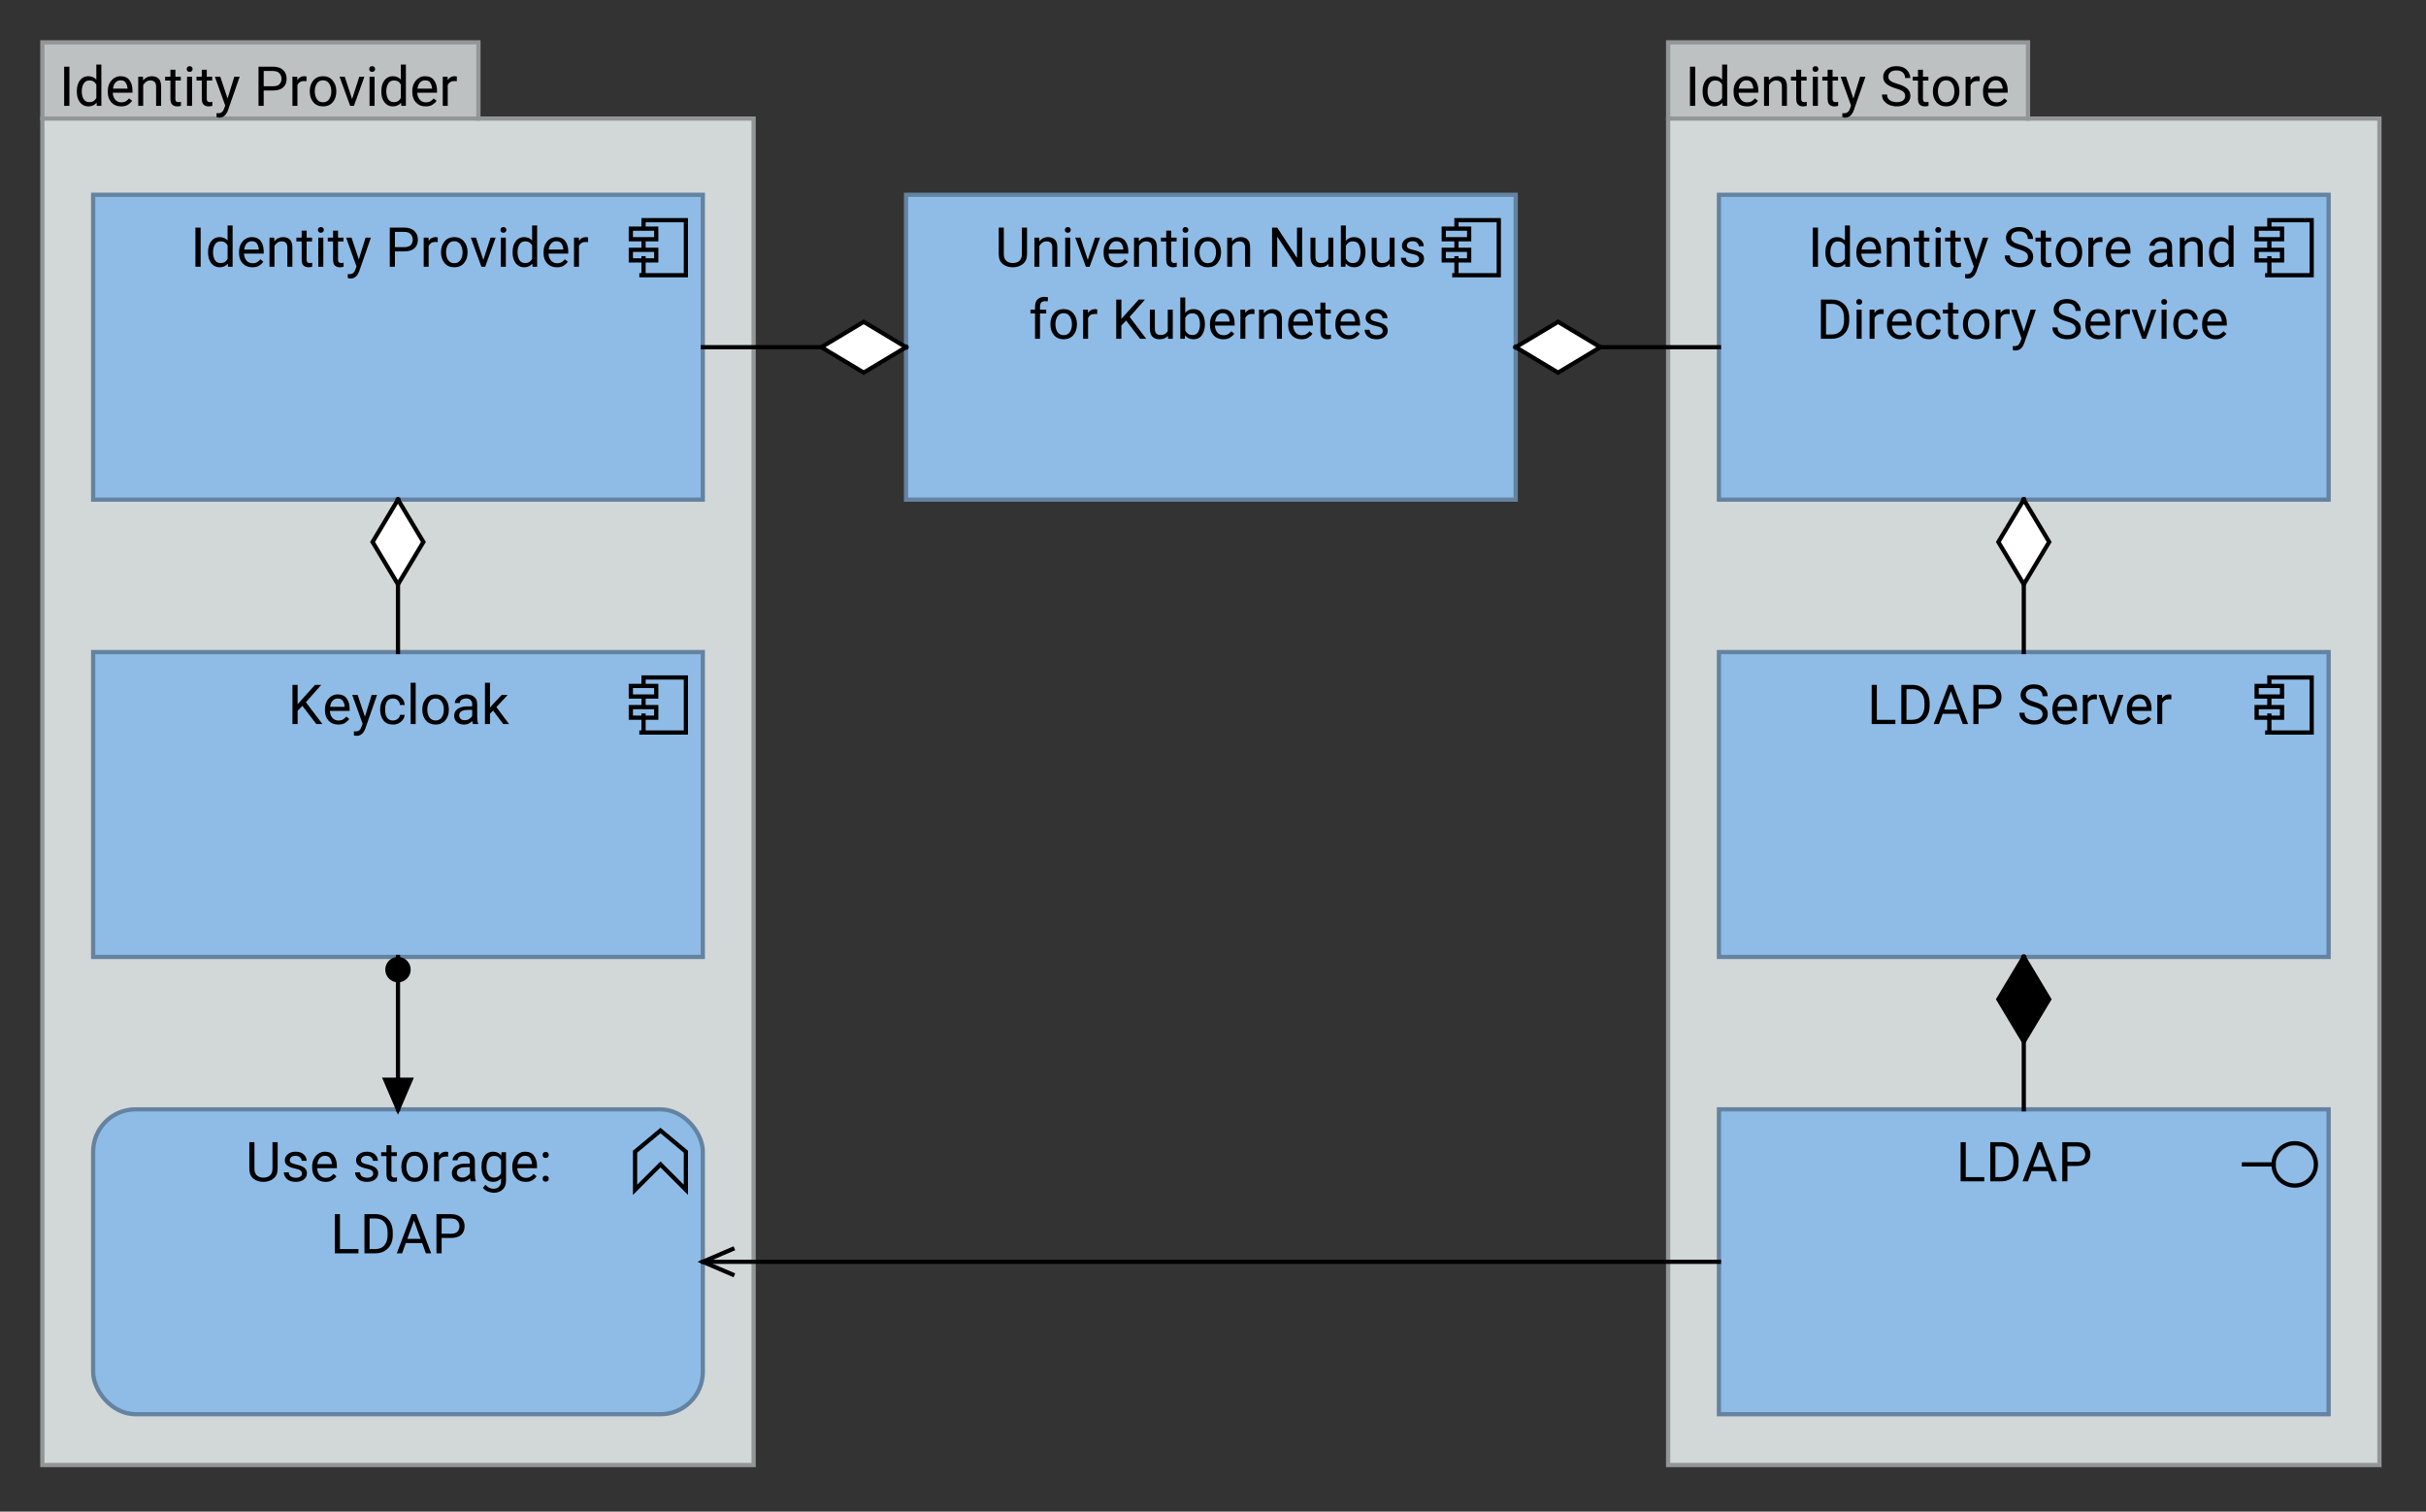 <?xml version="1.0" encoding="UTF-8"?>
<!DOCTYPE svg PUBLIC '-//W3C//DTD SVG 1.0//EN'
          'http://www.w3.org/TR/2001/REC-SVG-20010904/DTD/svg10.dtd'>
<svg fill-opacity="1" xmlns:xlink="http://www.w3.org/1999/xlink" color-rendering="auto" color-interpolation="auto" text-rendering="auto" stroke="black" stroke-linecap="square" stroke-miterlimit="10" shape-rendering="auto" stroke-opacity="1" fill="black" stroke-dasharray="none" font-weight="normal" stroke-width="1" viewBox="0 0 573 357" xmlns="http://www.w3.org/2000/svg" font-family="'Dialog'" font-style="normal" stroke-linejoin="miter" font-size="12px" stroke-dashoffset="0" image-rendering="auto"
><rect x="0" y="0" width="573" height="357" fill="#333333" stroke="none"/><!--Generated by Archi with Batik SVG Generator--><defs id="genericDefs"
  /><g
  ><defs id="defs1"
    ><clipPath clipPathUnits="userSpaceOnUse" id="clipPath1"
      ><path d="M393 9 L564 9 L564 348 L393 348 L393 9 Z"
      /></clipPath
      ><clipPath clipPathUnits="userSpaceOnUse" id="clipPath2"
      ><path d="M397 11 L476 11 L476 30 L397 30 L397 11 Z"
      /></clipPath
      ><clipPath clipPathUnits="userSpaceOnUse" id="clipPath3"
      ><path d="M405 45 L552 45 L552 120 L405 120 L405 45 Z"
      /></clipPath
      ><clipPath clipPathUnits="userSpaceOnUse" id="clipPath4"
      ><path d="M426 49 L530 49 L530 85 L426 85 L426 49 Z"
      /></clipPath
      ><clipPath clipPathUnits="userSpaceOnUse" id="clipPath5"
      ><path d="M405 153 L552 153 L552 228 L405 228 L405 153 Z"
      /></clipPath
      ><clipPath clipPathUnits="userSpaceOnUse" id="clipPath6"
      ><path d="M440 157 L516 157 L516 176 L440 176 L440 157 Z"
      /></clipPath
      ><clipPath clipPathUnits="userSpaceOnUse" id="clipPath7"
      ><path d="M405 261 L552 261 L552 336 L405 336 L405 261 Z"
      /></clipPath
      ><clipPath clipPathUnits="userSpaceOnUse" id="clipPath8"
      ><path d="M461 265 L496 265 L496 284 L461 284 L461 265 Z"
      /></clipPath
      ><clipPath clipPathUnits="userSpaceOnUse" id="clipPath9"
      ><path d="M9 9 L180 9 L180 348 L9 348 L9 9 Z"
      /></clipPath
      ><clipPath clipPathUnits="userSpaceOnUse" id="clipPath10"
      ><path d="M13 11 L110 11 L110 30 L13 30 L13 11 Z"
      /></clipPath
      ><clipPath clipPathUnits="userSpaceOnUse" id="clipPath11"
      ><path d="M21 45 L168 45 L168 120 L21 120 L21 45 Z"
      /></clipPath
      ><clipPath clipPathUnits="userSpaceOnUse" id="clipPath12"
      ><path d="M44 49 L144 49 L144 68 L44 68 L44 49 Z"
      /></clipPath
      ><clipPath clipPathUnits="userSpaceOnUse" id="clipPath13"
      ><path d="M21 153 L168 153 L168 228 L21 228 L21 153 Z"
      /></clipPath
      ><clipPath clipPathUnits="userSpaceOnUse" id="clipPath14"
      ><path d="M67 157 L122 157 L122 176 L67 176 L67 157 Z"
      /></clipPath
      ><clipPath clipPathUnits="userSpaceOnUse" id="clipPath15"
      ><path d="M21 261 L168 261 L168 336 L21 336 L21 261 Z"
      /></clipPath
      ><clipPath clipPathUnits="userSpaceOnUse" id="clipPath16"
      ><path d="M57 265 L132 265 L132 301 L57 301 L57 265 Z"
      /></clipPath
      ><clipPath clipPathUnits="userSpaceOnUse" id="clipPath17"
      ><path d="M213 45 L360 45 L360 120 L213 120 L213 45 Z"
      /></clipPath
      ><clipPath clipPathUnits="userSpaceOnUse" id="clipPath18"
      ><path d="M234 49 L338 49 L338 85 L234 85 L234 49 Z"
      /></clipPath
      ><clipPath clipPathUnits="userSpaceOnUse" id="clipPath19"
      ><path d="M460 106 L497 106 L497 166 L460 166 L460 106 Z"
      /></clipPath
      ><clipPath clipPathUnits="userSpaceOnUse" id="clipPath20"
      ><path d="M470 116 L487 116 L487 141 L470 141 L470 116 Z"
      /></clipPath
      ><clipPath clipPathUnits="userSpaceOnUse" id="clipPath21"
      ><path d="M346 64 L418 64 L418 101 L346 101 L346 64 Z"
      /></clipPath
      ><clipPath clipPathUnits="userSpaceOnUse" id="clipPath22"
      ><path d="M356 74 L381 74 L381 91 L356 91 L356 74 Z"
      /></clipPath
      ><clipPath clipPathUnits="userSpaceOnUse" id="clipPath23"
      ><path d="M460 214 L497 214 L497 274 L460 274 L460 214 Z"
      /></clipPath
      ><clipPath clipPathUnits="userSpaceOnUse" id="clipPath24"
      ><path d="M470 224 L487 224 L487 249 L470 249 L470 224 Z"
      /></clipPath
      ><clipPath clipPathUnits="userSpaceOnUse" id="clipPath25"
      ><path d="M154 283 L418 283 L418 314 L154 314 L154 283 Z"
      /></clipPath
      ><clipPath clipPathUnits="userSpaceOnUse" id="clipPath26"
      ><path d="M164 293 L176 293 L176 304 L164 304 L164 293 Z"
      /></clipPath
      ><clipPath clipPathUnits="userSpaceOnUse" id="clipPath27"
      ><path d="M76 106 L113 106 L113 166 L76 166 L76 106 Z"
      /></clipPath
      ><clipPath clipPathUnits="userSpaceOnUse" id="clipPath28"
      ><path d="M86 116 L103 116 L103 141 L86 141 L86 116 Z"
      /></clipPath
      ><clipPath clipPathUnits="userSpaceOnUse" id="clipPath29"
      ><path d="M155 64 L227 64 L227 101 L155 101 L155 64 Z"
      /></clipPath
      ><clipPath clipPathUnits="userSpaceOnUse" id="clipPath30"
      ><path d="M192 74 L217 74 L217 91 L192 91 L192 74 Z"
      /></clipPath
      ><clipPath clipPathUnits="userSpaceOnUse" id="clipPath31"
      ><path d="M79 215 L110 215 L110 275 L79 275 L79 215 Z"
      /></clipPath
      ><clipPath clipPathUnits="userSpaceOnUse" id="clipPath32"
      ><path d="M90 225 L99 225 L99 234 L90 234 L90 225 Z"
      /></clipPath
      ><clipPath clipPathUnits="userSpaceOnUse" id="clipPath33"
      ><path d="M89 253 L100 253 L100 265 L89 265 L89 253 Z"
      /></clipPath
    ></defs
    ><g font-size="13px" fill="rgb(189,193,193)" text-rendering="optimizeLegibility" font-family="'Roboto'" stroke-linejoin="round" stroke="rgb(189,193,193)" stroke-width="0" stroke-miterlimit="0"
    ><path d="M394 10 L479 10 L479 28 L394 28 L394 10" fill-rule="evenodd" clip-path="url(#clipPath1)" stroke="none"
      /><path fill="rgb(210,215,215)" d="M394 28 L562 28 L562 346 L394 346" clip-path="url(#clipPath1)" fill-rule="evenodd" stroke="none"
    /></g
    ><g fill="rgb(147,150,150)" text-rendering="optimizeLegibility" font-size="13px" font-family="'Roboto'" stroke-linecap="butt" stroke="rgb(147,150,150)"
    ><path fill="none" d="M394 28 L394 10 L479 10 L479 28" fill-rule="evenodd" clip-path="url(#clipPath1)"
      /><rect fill="none" x="394" width="168" height="318" y="28" clip-path="url(#clipPath1)"
      /><path fill="black" d="M400.391 15.75 L400.391 25 L399.156 25 L399.156 15.75 L400.391 15.75 ZM406.864 25 L406.801 24.266 Q406.098 25.125 404.848 25.125 Q403.629 25.125 402.879 24.156 Q402.145 23.172 402.145 21.688 L402.145 21.516 Q402.145 19.938 402.879 18.969 Q403.629 18 404.848 18 Q406.067 18 406.754 18.812 L406.754 15.25 L407.942 15.25 L407.942 25 L406.864 25 ZM403.317 21.641 Q403.317 22.656 403.739 23.391 Q404.176 24.125 405.129 24.125 Q406.223 24.125 406.754 23.141 L406.754 19.969 Q406.239 19 405.145 19 Q404.192 19 403.754 19.75 Q403.317 20.484 403.317 21.516 L403.317 21.641 ZM415.195 23.797 Q414.867 24.312 414.242 24.719 Q413.633 25.125 412.617 25.125 Q411.18 25.125 410.32 24.203 Q409.461 23.266 409.461 21.812 L409.461 21.547 Q409.461 20.422 409.883 19.641 Q410.32 18.844 410.992 18.422 Q411.68 18 412.461 18 Q413.93 18 414.602 18.969 Q415.289 19.922 415.289 21.375 L415.289 21.891 L410.633 21.891 Q410.664 22.844 411.195 23.516 Q411.742 24.172 412.68 24.172 Q413.305 24.172 413.727 23.922 Q414.164 23.656 414.492 23.234 L415.195 23.797 ZM412.461 18.969 Q411.758 18.969 411.273 19.484 Q410.805 19.984 410.68 20.938 L414.117 20.938 L414.117 20.844 Q414.07 20.156 413.711 19.562 Q413.367 18.969 412.461 18.969 ZM419.511 19 Q418.948 19 418.511 19.312 Q418.073 19.609 417.823 20.094 L417.823 25 L416.651 25 L416.651 18.125 L417.761 18.125 L417.808 18.984 Q418.589 18 419.854 18 Q420.87 18 421.464 18.578 Q422.058 19.141 422.058 20.469 L422.058 25 L420.87 25 L420.87 20.484 Q420.87 19.688 420.511 19.344 Q420.167 19 419.511 19 ZM426.737 25 Q426.346 25.125 425.831 25.125 Q425.174 25.125 424.706 24.734 Q424.252 24.328 424.252 23.297 L424.252 19.031 L423.002 19.031 L423.002 18.125 L424.252 18.125 L424.252 16.469 L425.424 16.469 L425.424 18.125 L426.706 18.125 L426.706 19.031 L425.424 19.031 L425.424 23.297 Q425.424 23.828 425.659 23.984 Q425.893 24.125 426.19 24.125 Q426.409 24.125 426.737 24.047 L426.737 25 ZM428.099 16.312 Q428.099 16.031 428.271 15.828 Q428.443 15.625 428.787 15.625 Q429.13 15.625 429.302 15.828 Q429.49 16.031 429.49 16.312 Q429.49 16.578 429.302 16.781 Q429.13 16.969 428.787 16.969 Q428.443 16.969 428.271 16.781 Q428.099 16.578 428.099 16.312 ZM429.365 18.125 L429.365 25 L428.177 25 L428.177 18.125 L429.365 18.125 ZM434.151 25 Q433.76 25.125 433.245 25.125 Q432.588 25.125 432.12 24.734 Q431.666 24.328 431.666 23.297 L431.666 19.031 L430.416 19.031 L430.416 18.125 L431.666 18.125 L431.666 16.469 L432.838 16.469 L432.838 18.125 L434.12 18.125 L434.12 19.031 L432.838 19.031 L432.838 23.297 Q432.838 23.828 433.073 23.984 Q433.307 24.125 433.604 24.125 Q433.823 24.125 434.151 24.047 L434.151 25 ZM437.841 26.062 Q437.232 27.672 435.998 27.766 L435.81 27.781 Q435.435 27.781 435.154 27.672 L435.138 26.719 L435.451 26.75 Q436.06 26.75 436.388 26.5 Q436.732 26.25 436.951 25.625 L437.201 24.922 L434.748 18.125 L436.029 18.125 L437.748 23.266 L439.341 18.125 L440.607 18.125 L437.841 26.062 ZM449.982 22.656 Q449.982 22.031 449.545 21.656 Q449.123 21.266 447.748 20.875 Q446.389 20.469 445.592 19.844 Q444.795 19.203 444.795 18.141 Q444.795 17.062 445.654 16.344 Q446.514 15.625 447.935 15.625 Q449.498 15.625 450.342 16.484 Q451.185 17.344 451.185 18.422 L449.967 18.422 Q449.967 17.656 449.467 17.156 Q448.967 16.641 447.935 16.641 Q446.951 16.641 446.482 17.062 Q446.014 17.484 446.014 18.125 Q446.014 18.703 446.514 19.094 Q447.014 19.484 448.139 19.797 Q449.732 20.25 450.467 20.922 Q451.217 21.578 451.217 22.656 Q451.217 23.781 450.326 24.453 Q449.451 25.125 447.982 25.125 Q447.139 25.125 446.326 24.812 Q445.529 24.484 445.014 23.859 Q444.498 23.234 444.498 22.328 L445.717 22.328 Q445.717 23.266 446.404 23.703 Q447.092 24.125 447.982 24.125 Q448.951 24.125 449.467 23.734 Q449.982 23.344 449.982 22.656 ZM455.498 25 Q455.107 25.125 454.592 25.125 Q453.935 25.125 453.467 24.734 Q453.014 24.328 453.014 23.297 L453.014 19.031 L451.764 19.031 L451.764 18.125 L453.014 18.125 L453.014 16.469 L454.185 16.469 L454.185 18.125 L455.467 18.125 L455.467 19.031 L454.185 19.031 L454.185 23.297 Q454.185 23.828 454.42 23.984 Q454.654 24.125 454.951 24.125 Q455.17 24.125 455.498 24.047 L455.498 25 ZM456.532 21.5 Q456.532 20 457.376 19 Q458.22 18 459.657 18 Q461.095 18 461.923 18.984 Q462.767 19.969 462.798 21.438 L462.798 21.641 Q462.798 23.141 461.954 24.141 Q461.11 25.125 459.673 25.125 Q458.22 25.125 457.376 24.141 Q456.532 23.141 456.532 21.641 L456.532 21.5 ZM457.72 21.641 Q457.72 22.656 458.204 23.406 Q458.688 24.156 459.673 24.156 Q460.626 24.156 461.11 23.422 Q461.61 22.688 461.61 21.656 L461.61 21.5 Q461.61 20.484 461.11 19.734 Q460.626 18.969 459.657 18.969 Q458.688 18.969 458.204 19.734 Q457.72 20.484 457.72 21.5 L457.72 21.641 ZM467.009 19.141 Q465.853 19.141 465.431 20.125 L465.431 25 L464.259 25 L464.259 18.125 L465.399 18.125 L465.431 18.922 Q465.993 18 467.056 18 Q467.399 18 467.587 18.094 L467.571 19.188 Q467.321 19.141 467.009 19.141 ZM474.102 23.797 Q473.773 24.312 473.148 24.719 Q472.539 25.125 471.523 25.125 Q470.086 25.125 469.227 24.203 Q468.367 23.266 468.367 21.812 L468.367 21.547 Q468.367 20.422 468.789 19.641 Q469.227 18.844 469.898 18.422 Q470.586 18 471.367 18 Q472.836 18 473.508 18.969 Q474.195 19.922 474.195 21.375 L474.195 21.891 L469.539 21.891 Q469.57 22.844 470.102 23.516 Q470.648 24.172 471.586 24.172 Q472.211 24.172 472.633 23.922 Q473.07 23.656 473.398 23.234 L474.102 23.797 ZM471.367 18.969 Q470.664 18.969 470.18 19.484 Q469.711 19.984 469.586 20.938 L473.023 20.938 L473.023 20.844 Q472.977 20.156 472.617 19.562 Q472.273 18.969 471.367 18.969 Z" clip-path="url(#clipPath2)" stroke="none"
      /><rect x="406" y="46" clip-path="url(#clipPath3)" fill="rgb(143,188,230)" width="144" height="72" stroke="none"
      /><rect x="406" y="46" clip-path="url(#clipPath3)" fill="none" width="144" height="72" stroke="rgb(100,131,161)"
      /><path fill="none" d="M536 65 L536 61 M536 59 L536 57 M536 54 L536 52 L546 52 L546 65 L535.5 65 M533 54 L539 54 L539 56.5 L533 56.5 ZM533 59 L539 59 L539 61.5 L533 61.5 ZM533 59" clip-path="url(#clipPath3)" fill-rule="evenodd" stroke="black"
      /><path fill="black" d="M429.391 53.75 L429.391 63 L428.156 63 L428.156 53.75 L429.391 53.75 ZM435.864 63 L435.801 62.266 Q435.098 63.125 433.848 63.125 Q432.629 63.125 431.879 62.156 Q431.145 61.172 431.145 59.688 L431.145 59.516 Q431.145 57.938 431.879 56.969 Q432.629 56 433.848 56 Q435.067 56 435.754 56.812 L435.754 53.25 L436.942 53.25 L436.942 63 L435.864 63 ZM432.317 59.641 Q432.317 60.656 432.739 61.391 Q433.176 62.125 434.129 62.125 Q435.223 62.125 435.754 61.141 L435.754 57.969 Q435.239 57 434.145 57 Q433.192 57 432.754 57.75 Q432.317 58.484 432.317 59.516 L432.317 59.641 ZM444.195 61.797 Q443.867 62.312 443.242 62.719 Q442.633 63.125 441.617 63.125 Q440.18 63.125 439.32 62.203 Q438.461 61.266 438.461 59.812 L438.461 59.547 Q438.461 58.422 438.883 57.641 Q439.32 56.844 439.992 56.422 Q440.68 56 441.461 56 Q442.93 56 443.602 56.969 Q444.289 57.922 444.289 59.375 L444.289 59.891 L439.633 59.891 Q439.664 60.844 440.195 61.516 Q440.742 62.172 441.68 62.172 Q442.305 62.172 442.727 61.922 Q443.164 61.656 443.492 61.234 L444.195 61.797 ZM441.461 56.969 Q440.758 56.969 440.273 57.484 Q439.805 57.984 439.68 58.938 L443.117 58.938 L443.117 58.844 Q443.07 58.156 442.711 57.562 Q442.367 56.969 441.461 56.969 ZM448.511 57 Q447.948 57 447.511 57.312 Q447.073 57.609 446.823 58.094 L446.823 63 L445.651 63 L445.651 56.125 L446.761 56.125 L446.808 56.984 Q447.589 56 448.854 56 Q449.87 56 450.464 56.578 Q451.058 57.141 451.058 58.469 L451.058 63 L449.87 63 L449.87 58.484 Q449.87 57.688 449.511 57.344 Q449.167 57 448.511 57 ZM455.737 63 Q455.346 63.125 454.831 63.125 Q454.174 63.125 453.706 62.734 Q453.252 62.328 453.252 61.297 L453.252 57.031 L452.002 57.031 L452.002 56.125 L453.252 56.125 L453.252 54.469 L454.424 54.469 L454.424 56.125 L455.706 56.125 L455.706 57.031 L454.424 57.031 L454.424 61.297 Q454.424 61.828 454.659 61.984 Q454.893 62.125 455.19 62.125 Q455.409 62.125 455.737 62.047 L455.737 63 ZM457.099 54.312 Q457.099 54.031 457.271 53.828 Q457.443 53.625 457.787 53.625 Q458.13 53.625 458.302 53.828 Q458.49 54.031 458.49 54.312 Q458.49 54.578 458.302 54.781 Q458.13 54.969 457.787 54.969 Q457.443 54.969 457.271 54.781 Q457.099 54.578 457.099 54.312 ZM458.365 56.125 L458.365 63 L457.177 63 L457.177 56.125 L458.365 56.125 ZM463.151 63 Q462.76 63.125 462.245 63.125 Q461.588 63.125 461.12 62.734 Q460.666 62.328 460.666 61.297 L460.666 57.031 L459.416 57.031 L459.416 56.125 L460.666 56.125 L460.666 54.469 L461.838 54.469 L461.838 56.125 L463.12 56.125 L463.12 57.031 L461.838 57.031 L461.838 61.297 Q461.838 61.828 462.073 61.984 Q462.307 62.125 462.604 62.125 Q462.823 62.125 463.151 62.047 L463.151 63 ZM466.841 64.062 Q466.232 65.672 464.998 65.766 L464.81 65.781 Q464.435 65.781 464.154 65.672 L464.138 64.719 L464.451 64.75 Q465.06 64.75 465.388 64.5 Q465.732 64.25 465.951 63.625 L466.201 62.922 L463.748 56.125 L465.029 56.125 L466.748 61.266 L468.341 56.125 L469.607 56.125 L466.841 64.062 ZM478.982 60.656 Q478.982 60.031 478.545 59.656 Q478.123 59.266 476.748 58.875 Q475.389 58.469 474.592 57.844 Q473.795 57.203 473.795 56.141 Q473.795 55.062 474.654 54.344 Q475.514 53.625 476.935 53.625 Q478.498 53.625 479.342 54.484 Q480.185 55.344 480.185 56.422 L478.967 56.422 Q478.967 55.656 478.467 55.156 Q477.967 54.641 476.935 54.641 Q475.951 54.641 475.482 55.062 Q475.014 55.484 475.014 56.125 Q475.014 56.703 475.514 57.094 Q476.014 57.484 477.139 57.797 Q478.732 58.25 479.467 58.922 Q480.217 59.578 480.217 60.656 Q480.217 61.781 479.326 62.453 Q478.451 63.125 476.982 63.125 Q476.139 63.125 475.326 62.812 Q474.529 62.484 474.014 61.859 Q473.498 61.234 473.498 60.328 L474.717 60.328 Q474.717 61.266 475.404 61.703 Q476.092 62.125 476.982 62.125 Q477.951 62.125 478.467 61.734 Q478.982 61.344 478.982 60.656 ZM484.498 63 Q484.107 63.125 483.592 63.125 Q482.935 63.125 482.467 62.734 Q482.014 62.328 482.014 61.297 L482.014 57.031 L480.764 57.031 L480.764 56.125 L482.014 56.125 L482.014 54.469 L483.185 54.469 L483.185 56.125 L484.467 56.125 L484.467 57.031 L483.185 57.031 L483.185 61.297 Q483.185 61.828 483.42 61.984 Q483.654 62.125 483.951 62.125 Q484.17 62.125 484.498 62.047 L484.498 63 ZM485.532 59.5 Q485.532 58 486.376 57 Q487.22 56 488.657 56 Q490.095 56 490.923 56.984 Q491.767 57.969 491.798 59.438 L491.798 59.641 Q491.798 61.141 490.954 62.141 Q490.11 63.125 488.673 63.125 Q487.22 63.125 486.376 62.141 Q485.532 61.141 485.532 59.641 L485.532 59.5 ZM486.72 59.641 Q486.72 60.656 487.204 61.406 Q487.688 62.156 488.673 62.156 Q489.626 62.156 490.11 61.422 Q490.61 60.688 490.61 59.656 L490.61 59.5 Q490.61 58.484 490.11 57.734 Q489.626 56.969 488.657 56.969 Q487.688 56.969 487.204 57.734 Q486.72 58.484 486.72 59.5 L486.72 59.641 ZM496.009 57.141 Q494.853 57.141 494.431 58.125 L494.431 63 L493.259 63 L493.259 56.125 L494.399 56.125 L494.431 56.922 Q494.993 56 496.056 56 Q496.399 56 496.587 56.094 L496.571 57.188 Q496.321 57.141 496.009 57.141 ZM503.102 61.797 Q502.773 62.312 502.148 62.719 Q501.539 63.125 500.523 63.125 Q499.086 63.125 498.227 62.203 Q497.367 61.266 497.367 59.812 L497.367 59.547 Q497.367 58.422 497.789 57.641 Q498.227 56.844 498.898 56.422 Q499.586 56 500.367 56 Q501.836 56 502.508 56.969 Q503.195 57.922 503.195 59.375 L503.195 59.891 L498.539 59.891 Q498.57 60.844 499.102 61.516 Q499.648 62.172 500.586 62.172 Q501.211 62.172 501.633 61.922 Q502.07 61.656 502.398 61.234 L503.102 61.797 ZM500.367 56.969 Q499.664 56.969 499.18 57.484 Q498.711 57.984 498.586 58.938 L502.023 58.938 L502.023 58.844 Q501.977 58.156 501.617 57.562 Q501.273 56.969 500.367 56.969 ZM512.032 63 Q511.907 62.75 511.86 62.281 Q511.532 62.625 511.032 62.875 Q510.548 63.125 509.907 63.125 Q508.86 63.125 508.22 62.547 Q507.579 61.953 507.579 61.094 Q507.579 59.984 508.423 59.406 Q509.267 58.828 510.673 58.828 L511.829 58.828 L511.829 58.297 Q511.829 57.688 511.47 57.328 Q511.11 56.953 510.392 56.953 Q509.72 56.953 509.313 57.281 Q508.907 57.609 508.907 58.031 L507.735 58.031 Q507.735 57.297 508.47 56.656 Q509.22 56 510.454 56 Q511.579 56 512.298 56.578 Q513.017 57.141 513.017 58.297 L513.017 61.391 Q513.017 62.344 513.251 62.891 L513.251 63 L512.032 63 ZM510.079 62.094 Q510.72 62.094 511.173 61.781 Q511.642 61.469 511.829 61.078 L511.829 59.656 L510.751 59.656 Q508.767 59.703 508.767 60.938 Q508.767 61.422 509.095 61.766 Q509.423 62.094 510.079 62.094 ZM517.713 57 Q517.15 57 516.713 57.312 Q516.275 57.609 516.025 58.094 L516.025 63 L514.854 63 L514.854 56.125 L515.963 56.125 L516.01 56.984 Q516.791 56 518.057 56 Q519.072 56 519.666 56.578 Q520.26 57.141 520.26 58.469 L520.26 63 L519.072 63 L519.072 58.484 Q519.072 57.688 518.713 57.344 Q518.369 57 517.713 57 ZM526.47 63 L526.408 62.266 Q525.705 63.125 524.455 63.125 Q523.236 63.125 522.486 62.156 Q521.751 61.172 521.751 59.688 L521.751 59.516 Q521.751 57.938 522.486 56.969 Q523.236 56 524.455 56 Q525.673 56 526.361 56.812 L526.361 53.25 L527.548 53.25 L527.548 63 L526.47 63 ZM522.923 59.641 Q522.923 60.656 523.345 61.391 Q523.783 62.125 524.736 62.125 Q525.83 62.125 526.361 61.141 L526.361 57.969 Q525.845 57 524.751 57 Q523.798 57 523.361 57.75 Q522.923 58.484 522.923 59.516 L522.923 59.641 Z" clip-path="url(#clipPath4)" stroke="none"
      /><path fill="black" d="M430.078 80 L430.078 70.75 L432.688 70.75 Q434.516 70.75 435.641 71.922 Q436.766 73.094 436.766 75.109 L436.766 75.656 Q436.766 77.656 435.625 78.828 Q434.5 80 432.578 80 L430.078 80 ZM431.297 71.766 L431.297 79 L432.578 79 Q434.047 79 434.797 78.094 Q435.547 77.172 435.547 75.656 L435.547 75.094 Q435.547 73.5 434.797 72.641 Q434.047 71.766 432.688 71.766 L431.297 71.766 ZM438.438 71.312 Q438.438 71.031 438.609 70.828 Q438.781 70.625 439.125 70.625 Q439.469 70.625 439.641 70.828 Q439.828 71.031 439.828 71.312 Q439.828 71.578 439.641 71.781 Q439.469 71.969 439.125 71.969 Q438.781 71.969 438.609 71.781 Q438.438 71.578 438.438 71.312 ZM439.703 73.125 L439.703 80 L438.516 80 L438.516 73.125 L439.703 73.125 ZM444.333 74.141 Q443.177 74.141 442.755 75.125 L442.755 80 L441.583 80 L441.583 73.125 L442.724 73.125 L442.755 73.922 Q443.317 73 444.38 73 Q444.724 73 444.911 73.094 L444.896 74.188 Q444.646 74.141 444.333 74.141 ZM451.426 78.797 Q451.098 79.312 450.473 79.719 Q449.863 80.125 448.848 80.125 Q447.41 80.125 446.551 79.203 Q445.691 78.266 445.691 76.812 L445.691 76.547 Q445.691 75.422 446.113 74.641 Q446.551 73.844 447.223 73.422 Q447.91 73 448.691 73 Q450.16 73 450.832 73.969 Q451.519 74.922 451.519 76.375 L451.519 76.891 L446.863 76.891 Q446.894 77.844 447.426 78.516 Q447.973 79.172 448.91 79.172 Q449.535 79.172 449.957 78.922 Q450.394 78.656 450.723 78.234 L451.426 78.797 ZM448.691 73.969 Q447.988 73.969 447.504 74.484 Q447.035 74.984 446.91 75.938 L450.348 75.938 L450.348 75.844 Q450.301 75.156 449.941 74.562 Q449.598 73.969 448.691 73.969 ZM455.632 79.156 Q456.257 79.156 456.726 78.781 Q457.21 78.406 457.257 77.828 L458.366 77.828 Q458.319 78.75 457.522 79.438 Q456.726 80.125 455.632 80.125 Q454.085 80.125 453.335 79.109 Q452.585 78.078 452.585 76.703 L452.585 76.438 Q452.585 75.047 453.335 74.031 Q454.085 73 455.632 73 Q456.835 73 457.569 73.719 Q458.319 74.438 458.366 75.5 L457.257 75.5 Q457.21 74.859 456.772 74.422 Q456.335 73.969 455.632 73.969 Q454.913 73.969 454.491 74.344 Q454.085 74.703 453.913 75.266 Q453.757 75.828 453.757 76.438 L453.757 76.703 Q453.757 77.297 453.913 77.875 Q454.085 78.438 454.491 78.797 Q454.897 79.156 455.632 79.156 ZM462.593 80 Q462.202 80.125 461.687 80.125 Q461.03 80.125 460.562 79.734 Q460.108 79.328 460.108 78.297 L460.108 74.031 L458.858 74.031 L458.858 73.125 L460.108 73.125 L460.108 71.469 L461.28 71.469 L461.28 73.125 L462.562 73.125 L462.562 74.031 L461.28 74.031 L461.28 78.297 Q461.28 78.828 461.515 78.984 Q461.749 79.125 462.046 79.125 Q462.265 79.125 462.593 79.047 L462.593 80 ZM463.627 76.5 Q463.627 75 464.471 74 Q465.315 73 466.752 73 Q468.19 73 469.018 73.984 Q469.861 74.969 469.893 76.438 L469.893 76.641 Q469.893 78.141 469.049 79.141 Q468.205 80.125 466.768 80.125 Q465.315 80.125 464.471 79.141 Q463.627 78.141 463.627 76.641 L463.627 76.5 ZM464.815 76.641 Q464.815 77.656 465.299 78.406 Q465.783 79.156 466.768 79.156 Q467.721 79.156 468.205 78.422 Q468.705 77.688 468.705 76.656 L468.705 76.5 Q468.705 75.484 468.205 74.734 Q467.721 73.969 466.752 73.969 Q465.783 73.969 465.299 74.734 Q464.815 75.484 464.815 76.5 L464.815 76.641 ZM474.103 74.141 Q472.947 74.141 472.525 75.125 L472.525 80 L471.353 80 L471.353 73.125 L472.494 73.125 L472.525 73.922 Q473.088 73 474.15 73 Q474.494 73 474.682 73.094 L474.666 74.188 Q474.416 74.141 474.103 74.141 ZM478.103 81.062 Q477.493 82.672 476.259 82.766 L476.071 82.781 Q475.696 82.781 475.415 82.672 L475.399 81.719 L475.712 81.75 Q476.321 81.75 476.649 81.5 Q476.993 81.25 477.212 80.625 L477.462 79.922 L475.009 73.125 L476.29 73.125 L478.009 78.266 L479.603 73.125 L480.868 73.125 L478.103 81.062 ZM490.244 77.656 Q490.244 77.031 489.806 76.656 Q489.384 76.266 488.009 75.875 Q486.65 75.469 485.853 74.844 Q485.056 74.203 485.056 73.141 Q485.056 72.062 485.916 71.344 Q486.775 70.625 488.197 70.625 Q489.759 70.625 490.603 71.484 Q491.447 72.344 491.447 73.422 L490.228 73.422 Q490.228 72.656 489.728 72.156 Q489.228 71.641 488.197 71.641 Q487.212 71.641 486.744 72.062 Q486.275 72.484 486.275 73.125 Q486.275 73.703 486.775 74.094 Q487.275 74.484 488.4 74.797 Q489.994 75.25 490.728 75.922 Q491.478 76.578 491.478 77.656 Q491.478 78.781 490.587 79.453 Q489.712 80.125 488.244 80.125 Q487.4 80.125 486.587 79.812 Q485.791 79.484 485.275 78.859 Q484.759 78.234 484.759 77.328 L485.978 77.328 Q485.978 78.266 486.666 78.703 Q487.353 79.125 488.244 79.125 Q489.212 79.125 489.728 78.734 Q490.244 78.344 490.244 77.656 ZM498.291 78.797 Q497.962 79.312 497.337 79.719 Q496.728 80.125 495.712 80.125 Q494.275 80.125 493.416 79.203 Q492.556 78.266 492.556 76.812 L492.556 76.547 Q492.556 75.422 492.978 74.641 Q493.416 73.844 494.087 73.422 Q494.775 73 495.556 73 Q497.025 73 497.697 73.969 Q498.384 74.922 498.384 76.375 L498.384 76.891 L493.728 76.891 Q493.759 77.844 494.291 78.516 Q494.837 79.172 495.775 79.172 Q496.4 79.172 496.822 78.922 Q497.259 78.656 497.587 78.234 L498.291 78.797 ZM495.556 73.969 Q494.853 73.969 494.369 74.484 Q493.9 74.984 493.775 75.938 L497.212 75.938 L497.212 75.844 Q497.166 75.156 496.806 74.562 Q496.462 73.969 495.556 73.969 ZM502.497 74.141 Q501.34 74.141 500.918 75.125 L500.918 80 L499.747 80 L499.747 73.125 L500.887 73.125 L500.918 73.922 Q501.481 73 502.543 73 Q502.887 73 503.075 73.094 L503.059 74.188 Q502.809 74.141 502.497 74.141 ZM509.324 73.125 L506.855 80 L505.964 80 L503.464 73.125 L504.683 73.125 L506.418 78.391 L508.121 73.125 L509.324 73.125 ZM510.464 71.312 Q510.464 71.031 510.636 70.828 Q510.808 70.625 511.152 70.625 Q511.496 70.625 511.668 70.828 Q511.855 71.031 511.855 71.312 Q511.855 71.578 511.668 71.781 Q511.496 71.969 511.152 71.969 Q510.808 71.969 510.636 71.781 Q510.464 71.578 510.464 71.312 ZM511.73 73.125 L511.73 80 L510.543 80 L510.543 73.125 L511.73 73.125 ZM516.36 79.156 Q516.985 79.156 517.454 78.781 Q517.938 78.406 517.985 77.828 L519.094 77.828 Q519.047 78.75 518.25 79.438 Q517.454 80.125 516.36 80.125 Q514.813 80.125 514.063 79.109 Q513.313 78.078 513.313 76.703 L513.313 76.438 Q513.313 75.047 514.063 74.031 Q514.813 73 516.36 73 Q517.563 73 518.297 73.719 Q519.047 74.438 519.094 75.5 L517.985 75.5 Q517.938 74.859 517.5 74.422 Q517.063 73.969 516.36 73.969 Q515.641 73.969 515.219 74.344 Q514.813 74.703 514.641 75.266 Q514.485 75.828 514.485 76.438 L514.485 76.703 Q514.485 77.297 514.641 77.875 Q514.813 78.438 515.219 78.797 Q515.625 79.156 516.36 79.156 ZM525.852 78.797 Q525.524 79.312 524.899 79.719 Q524.29 80.125 523.274 80.125 Q521.836 80.125 520.977 79.203 Q520.118 78.266 520.118 76.812 L520.118 76.547 Q520.118 75.422 520.54 74.641 Q520.977 73.844 521.649 73.422 Q522.336 73 523.118 73 Q524.586 73 525.258 73.969 Q525.946 74.922 525.946 76.375 L525.946 76.891 L521.29 76.891 Q521.321 77.844 521.852 78.516 Q522.399 79.172 523.336 79.172 Q523.961 79.172 524.383 78.922 Q524.821 78.656 525.149 78.234 L525.852 78.797 ZM523.118 73.969 Q522.415 73.969 521.93 74.484 Q521.461 74.984 521.336 75.938 L524.774 75.938 L524.774 75.844 Q524.727 75.156 524.368 74.562 Q524.024 73.969 523.118 73.969 Z" clip-path="url(#clipPath4)" stroke="none"
      /><rect x="406" y="154" clip-path="url(#clipPath5)" fill="rgb(143,188,230)" width="144" height="72" stroke="none"
      /><rect x="406" y="154" clip-path="url(#clipPath5)" fill="none" width="144" height="72" stroke="rgb(100,131,161)"
      /><path fill="none" d="M536 173 L536 169 M536 167 L536 165 M536 162 L536 160 L546 160 L546 173 L535.5 173 M533 162 L539 162 L539 164.5 L533 164.5 ZM533 167 L539 167 L539 169.5 L533 169.5 ZM533 167" clip-path="url(#clipPath5)" fill-rule="evenodd" stroke="black"
      /><path fill="black" d="M447.672 170 L447.672 171 L442.078 171 L442.078 161.75 L443.297 161.75 L443.297 170 L447.672 170 ZM449.08 171 L449.08 161.75 L451.689 161.75 Q453.517 161.75 454.642 162.922 Q455.767 164.094 455.767 166.109 L455.767 166.656 Q455.767 168.656 454.627 169.828 Q453.502 171 451.58 171 L449.08 171 ZM450.298 162.766 L450.298 170 L451.58 170 Q453.048 170 453.798 169.094 Q454.548 168.172 454.548 166.656 L454.548 166.094 Q454.548 164.5 453.798 163.641 Q453.048 162.766 451.689 162.766 L450.298 162.766 ZM456.72 171 L460.236 161.75 L461.314 161.75 L464.845 171 L463.595 171 L462.705 168.578 L458.845 168.578 L457.97 171 L456.72 171 ZM459.205 167.578 L462.345 167.578 L460.783 163.266 L459.205 167.578 ZM467.31 167.375 L467.31 171 L466.091 171 L466.091 161.75 L469.498 161.75 Q471.076 161.75 471.904 162.547 Q472.732 163.344 472.732 164.578 Q472.732 165.922 471.904 166.656 Q471.076 167.375 469.498 167.375 L467.31 167.375 ZM467.31 162.766 L467.31 166.375 L469.498 166.375 Q470.576 166.375 471.044 165.875 Q471.513 165.375 471.513 164.594 Q471.513 163.875 471.044 163.328 Q470.576 162.766 469.498 162.766 L467.31 162.766 ZM482.439 168.656 Q482.439 168.031 482.002 167.656 Q481.58 167.266 480.205 166.875 Q478.845 166.469 478.048 165.844 Q477.252 165.203 477.252 164.141 Q477.252 163.062 478.111 162.344 Q478.97 161.625 480.392 161.625 Q481.955 161.625 482.798 162.484 Q483.642 163.344 483.642 164.422 L482.423 164.422 Q482.423 163.656 481.923 163.156 Q481.423 162.641 480.392 162.641 Q479.408 162.641 478.939 163.062 Q478.47 163.484 478.47 164.125 Q478.47 164.703 478.97 165.094 Q479.47 165.484 480.595 165.797 Q482.189 166.25 482.923 166.922 Q483.673 167.578 483.673 168.656 Q483.673 169.781 482.783 170.453 Q481.908 171.125 480.439 171.125 Q479.595 171.125 478.783 170.812 Q477.986 170.484 477.47 169.859 Q476.955 169.234 476.955 168.328 L478.173 168.328 Q478.173 169.266 478.861 169.703 Q479.548 170.125 480.439 170.125 Q481.408 170.125 481.923 169.734 Q482.439 169.344 482.439 168.656 ZM490.486 169.797 Q490.158 170.312 489.533 170.719 Q488.923 171.125 487.908 171.125 Q486.47 171.125 485.611 170.203 Q484.752 169.266 484.752 167.812 L484.752 167.547 Q484.752 166.422 485.173 165.641 Q485.611 164.844 486.283 164.422 Q486.97 164 487.752 164 Q489.22 164 489.892 164.969 Q490.58 165.922 490.58 167.375 L490.58 167.891 L485.923 167.891 Q485.955 168.844 486.486 169.516 Q487.033 170.172 487.97 170.172 Q488.595 170.172 489.017 169.922 Q489.455 169.656 489.783 169.234 L490.486 169.797 ZM487.752 164.969 Q487.048 164.969 486.564 165.484 Q486.095 165.984 485.97 166.938 L489.408 166.938 L489.408 166.844 Q489.361 166.156 489.002 165.562 Q488.658 164.969 487.752 164.969 ZM494.692 165.141 Q493.536 165.141 493.114 166.125 L493.114 171 L491.942 171 L491.942 164.125 L493.082 164.125 L493.114 164.922 Q493.676 164 494.739 164 Q495.082 164 495.27 164.094 L495.254 165.188 Q495.004 165.141 494.692 165.141 ZM501.519 164.125 L499.05 171 L498.16 171 L495.66 164.125 L496.878 164.125 L498.613 169.391 L500.316 164.125 L501.519 164.125 ZM508.082 169.797 Q507.753 170.312 507.128 170.719 Q506.519 171.125 505.503 171.125 Q504.066 171.125 503.207 170.203 Q502.347 169.266 502.347 167.812 L502.347 167.547 Q502.347 166.422 502.769 165.641 Q503.207 164.844 503.878 164.422 Q504.566 164 505.347 164 Q506.816 164 507.488 164.969 Q508.175 165.922 508.175 167.375 L508.175 167.891 L503.519 167.891 Q503.55 168.844 504.082 169.516 Q504.628 170.172 505.566 170.172 Q506.191 170.172 506.613 169.922 Q507.05 169.656 507.378 169.234 L508.082 169.797 ZM505.347 164.969 Q504.644 164.969 504.16 165.484 Q503.691 165.984 503.566 166.938 L507.003 166.938 L507.003 166.844 Q506.957 166.156 506.597 165.562 Q506.253 164.969 505.347 164.969 ZM512.288 165.141 Q511.131 165.141 510.709 166.125 L510.709 171 L509.538 171 L509.538 164.125 L510.678 164.125 L510.709 164.922 Q511.272 164 512.335 164 Q512.678 164 512.866 164.094 L512.85 165.188 Q512.6 165.141 512.288 165.141 Z" clip-path="url(#clipPath6)" stroke="none"
      /><rect x="406" y="262" clip-path="url(#clipPath7)" fill="rgb(143,188,230)" width="144" height="72" stroke="none"
      /><rect x="406" y="262" clip-path="url(#clipPath7)" fill="none" width="144" height="72" stroke="rgb(100,131,161)"
      /><circle fill="none" r="5" clip-path="url(#clipPath7)" cx="542" cy="275" stroke="black"
      /><line clip-path="url(#clipPath7)" fill="none" x1="537" x2="530" y1="275" y2="275" stroke="black"
      /><path fill="black" d="M468.672 278 L468.672 279 L463.078 279 L463.078 269.75 L464.297 269.75 L464.297 278 L468.672 278 ZM470.08 279 L470.08 269.75 L472.689 269.75 Q474.517 269.75 475.642 270.922 Q476.767 272.094 476.767 274.109 L476.767 274.656 Q476.767 276.656 475.627 277.828 Q474.502 279 472.58 279 L470.08 279 ZM471.298 270.766 L471.298 278 L472.58 278 Q474.048 278 474.798 277.094 Q475.548 276.172 475.548 274.656 L475.548 274.094 Q475.548 272.5 474.798 271.641 Q474.048 270.766 472.689 270.766 L471.298 270.766 ZM477.72 279 L481.236 269.75 L482.314 269.75 L485.845 279 L484.595 279 L483.705 276.578 L479.845 276.578 L478.97 279 L477.72 279 ZM480.205 275.578 L483.345 275.578 L481.783 271.266 L480.205 275.578 ZM488.31 275.375 L488.31 279 L487.091 279 L487.091 269.75 L490.498 269.75 Q492.076 269.75 492.904 270.547 Q493.732 271.344 493.732 272.578 Q493.732 273.922 492.904 274.656 Q492.076 275.375 490.498 275.375 L488.31 275.375 ZM488.31 270.766 L488.31 274.375 L490.498 274.375 Q491.576 274.375 492.044 273.875 Q492.513 273.375 492.513 272.594 Q492.513 271.875 492.044 271.328 Q491.576 270.766 490.498 270.766 L488.31 270.766 Z" clip-path="url(#clipPath8)" stroke="none"
      /><path fill="rgb(189,193,193)" d="M10 10 L113 10 L113 28 L10 28 L10 10" clip-path="url(#clipPath9)" fill-rule="evenodd" stroke="none"
      /><path fill="rgb(210,215,215)" d="M10 28 L178 28 L178 346 L10 346" clip-path="url(#clipPath9)" fill-rule="evenodd" stroke="none"
      /><path fill="none" d="M10 28 L10 10 L113 10 L113 28" clip-path="url(#clipPath9)" fill-rule="evenodd"
      /><rect fill="none" x="10" width="168" height="318" y="28" clip-path="url(#clipPath9)"
      /><path fill="black" d="M16.391 15.75 L16.391 25 L15.156 25 L15.156 15.75 L16.391 15.75 ZM22.864 25 L22.801 24.266 Q22.098 25.125 20.848 25.125 Q19.629 25.125 18.879 24.156 Q18.145 23.172 18.145 21.688 L18.145 21.516 Q18.145 19.938 18.879 18.969 Q19.629 18 20.848 18 Q22.067 18 22.754 18.812 L22.754 15.25 L23.942 15.25 L23.942 25 L22.864 25 ZM19.317 21.641 Q19.317 22.656 19.739 23.391 Q20.176 24.125 21.129 24.125 Q22.223 24.125 22.754 23.141 L22.754 19.969 Q22.239 19 21.145 19 Q20.192 19 19.754 19.75 Q19.317 20.484 19.317 21.516 L19.317 21.641 ZM31.195 23.797 Q30.867 24.312 30.242 24.719 Q29.633 25.125 28.617 25.125 Q27.18 25.125 26.32 24.203 Q25.461 23.266 25.461 21.812 L25.461 21.547 Q25.461 20.422 25.883 19.641 Q26.32 18.844 26.992 18.422 Q27.68 18 28.461 18 Q29.93 18 30.602 18.969 Q31.289 19.922 31.289 21.375 L31.289 21.891 L26.633 21.891 Q26.664 22.844 27.195 23.516 Q27.742 24.172 28.68 24.172 Q29.305 24.172 29.727 23.922 Q30.164 23.656 30.492 23.234 L31.195 23.797 ZM28.461 18.969 Q27.758 18.969 27.273 19.484 Q26.805 19.984 26.68 20.938 L30.117 20.938 L30.117 20.844 Q30.07 20.156 29.711 19.562 Q29.367 18.969 28.461 18.969 ZM35.511 19 Q34.948 19 34.511 19.312 Q34.073 19.609 33.823 20.094 L33.823 25 L32.651 25 L32.651 18.125 L33.761 18.125 L33.808 18.984 Q34.589 18 35.855 18 Q36.87 18 37.464 18.578 Q38.058 19.141 38.058 20.469 L38.058 25 L36.87 25 L36.87 20.484 Q36.87 19.688 36.511 19.344 Q36.167 19 35.511 19 ZM42.737 25 Q42.346 25.125 41.831 25.125 Q41.174 25.125 40.706 24.734 Q40.252 24.328 40.252 23.297 L40.252 19.031 L39.002 19.031 L39.002 18.125 L40.252 18.125 L40.252 16.469 L41.424 16.469 L41.424 18.125 L42.706 18.125 L42.706 19.031 L41.424 19.031 L41.424 23.297 Q41.424 23.828 41.659 23.984 Q41.893 24.125 42.19 24.125 Q42.409 24.125 42.737 24.047 L42.737 25 ZM44.099 16.312 Q44.099 16.031 44.271 15.828 Q44.443 15.625 44.787 15.625 Q45.13 15.625 45.302 15.828 Q45.49 16.031 45.49 16.312 Q45.49 16.578 45.302 16.781 Q45.13 16.969 44.787 16.969 Q44.443 16.969 44.271 16.781 Q44.099 16.578 44.099 16.312 ZM45.365 18.125 L45.365 25 L44.177 25 L44.177 18.125 L45.365 18.125 ZM50.151 25 Q49.76 25.125 49.245 25.125 Q48.588 25.125 48.12 24.734 Q47.666 24.328 47.666 23.297 L47.666 19.031 L46.416 19.031 L46.416 18.125 L47.666 18.125 L47.666 16.469 L48.838 16.469 L48.838 18.125 L50.12 18.125 L50.12 19.031 L48.838 19.031 L48.838 23.297 Q48.838 23.828 49.073 23.984 Q49.307 24.125 49.604 24.125 Q49.823 24.125 50.151 24.047 L50.151 25 ZM53.841 26.062 Q53.232 27.672 51.998 27.766 L51.81 27.781 Q51.435 27.781 51.154 27.672 L51.138 26.719 L51.451 26.75 Q52.06 26.75 52.388 26.5 Q52.732 26.25 52.951 25.625 L53.201 24.922 L50.748 18.125 L52.029 18.125 L53.748 23.266 L55.341 18.125 L56.607 18.125 L53.841 26.062 ZM62.279 21.375 L62.279 25 L61.06 25 L61.06 15.75 L64.467 15.75 Q66.045 15.75 66.873 16.547 Q67.701 17.344 67.701 18.578 Q67.701 19.922 66.873 20.656 Q66.045 21.375 64.467 21.375 L62.279 21.375 ZM62.279 16.766 L62.279 20.375 L64.467 20.375 Q65.545 20.375 66.014 19.875 Q66.482 19.375 66.482 18.594 Q66.482 17.875 66.014 17.328 Q65.545 16.766 64.467 16.766 L62.279 16.766 ZM71.824 19.141 Q70.668 19.141 70.246 20.125 L70.246 25 L69.074 25 L69.074 18.125 L70.215 18.125 L70.246 18.922 Q70.809 18 71.871 18 Q72.215 18 72.402 18.094 L72.387 19.188 Q72.137 19.141 71.824 19.141 ZM73.167 21.5 Q73.167 20 74.011 19 Q74.855 18 76.292 18 Q77.73 18 78.558 18.984 Q79.401 19.969 79.433 21.438 L79.433 21.641 Q79.433 23.141 78.589 24.141 Q77.745 25.125 76.308 25.125 Q74.855 25.125 74.011 24.141 Q73.167 23.141 73.167 21.641 L73.167 21.5 ZM74.355 21.641 Q74.355 22.656 74.839 23.406 Q75.323 24.156 76.308 24.156 Q77.261 24.156 77.745 23.422 Q78.245 22.688 78.245 21.656 L78.245 21.5 Q78.245 20.484 77.745 19.734 Q77.261 18.969 76.292 18.969 Q75.323 18.969 74.839 19.734 Q74.355 20.484 74.355 21.5 L74.355 21.641 ZM86.065 18.125 L83.597 25 L82.706 25 L80.206 18.125 L81.425 18.125 L83.159 23.391 L84.862 18.125 L86.065 18.125 ZM87.206 16.312 Q87.206 16.031 87.378 15.828 Q87.55 15.625 87.894 15.625 Q88.237 15.625 88.409 15.828 Q88.597 16.031 88.597 16.312 Q88.597 16.578 88.409 16.781 Q88.237 16.969 87.894 16.969 Q87.55 16.969 87.378 16.781 Q87.206 16.578 87.206 16.312 ZM88.472 18.125 L88.472 25 L87.284 25 L87.284 18.125 L88.472 18.125 ZM94.789 25 L94.727 24.266 Q94.023 25.125 92.773 25.125 Q91.555 25.125 90.805 24.156 Q90.07 23.172 90.07 21.688 L90.07 21.516 Q90.07 19.938 90.805 18.969 Q91.555 18 92.773 18 Q93.992 18 94.68 18.812 L94.68 15.25 L95.867 15.25 L95.867 25 L94.789 25 ZM91.242 21.641 Q91.242 22.656 91.664 23.391 Q92.102 24.125 93.055 24.125 Q94.148 24.125 94.68 23.141 L94.68 19.969 Q94.164 19 93.07 19 Q92.117 19 91.68 19.75 Q91.242 20.484 91.242 21.516 L91.242 21.641 ZM103.121 23.797 Q102.793 24.312 102.168 24.719 Q101.558 25.125 100.543 25.125 Q99.105 25.125 98.246 24.203 Q97.386 23.266 97.386 21.812 L97.386 21.547 Q97.386 20.422 97.808 19.641 Q98.246 18.844 98.918 18.422 Q99.605 18 100.386 18 Q101.855 18 102.527 18.969 Q103.214 19.922 103.214 21.375 L103.214 21.891 L98.558 21.891 Q98.589 22.844 99.121 23.516 Q99.668 24.172 100.605 24.172 Q101.23 24.172 101.652 23.922 Q102.089 23.656 102.418 23.234 L103.121 23.797 ZM100.386 18.969 Q99.683 18.969 99.199 19.484 Q98.73 19.984 98.605 20.938 L102.043 20.938 L102.043 20.844 Q101.996 20.156 101.636 19.562 Q101.293 18.969 100.386 18.969 ZM107.327 19.141 Q106.17 19.141 105.749 20.125 L105.749 25 L104.577 25 L104.577 18.125 L105.717 18.125 L105.749 18.922 Q106.311 18 107.374 18 Q107.717 18 107.905 18.094 L107.889 19.188 Q107.639 19.141 107.327 19.141 Z" clip-path="url(#clipPath10)" stroke="none"
      /><rect x="22" y="46" clip-path="url(#clipPath11)" fill="rgb(143,188,230)" width="144" height="72" stroke="none"
      /><rect x="22" y="46" clip-path="url(#clipPath11)" fill="none" width="144" height="72" stroke="rgb(100,131,161)"
      /><path fill="none" d="M152 65 L152 61 M152 59 L152 57 M152 54 L152 52 L162 52 L162 65 L151.5 65 M149 54 L155 54 L155 56.5 L149 56.5 ZM149 59 L155 59 L155 61.5 L149 61.5 ZM149 59" clip-path="url(#clipPath11)" fill-rule="evenodd" stroke="black"
      /><path fill="black" d="M47.391 53.75 L47.391 63 L46.156 63 L46.156 53.75 L47.391 53.75 ZM53.864 63 L53.801 62.266 Q53.098 63.125 51.848 63.125 Q50.629 63.125 49.879 62.156 Q49.145 61.172 49.145 59.688 L49.145 59.516 Q49.145 57.938 49.879 56.969 Q50.629 56 51.848 56 Q53.067 56 53.754 56.812 L53.754 53.25 L54.942 53.25 L54.942 63 L53.864 63 ZM50.317 59.641 Q50.317 60.656 50.739 61.391 Q51.176 62.125 52.129 62.125 Q53.223 62.125 53.754 61.141 L53.754 57.969 Q53.239 57 52.145 57 Q51.192 57 50.754 57.75 Q50.317 58.484 50.317 59.516 L50.317 59.641 ZM62.195 61.797 Q61.867 62.312 61.242 62.719 Q60.633 63.125 59.617 63.125 Q58.18 63.125 57.32 62.203 Q56.461 61.266 56.461 59.812 L56.461 59.547 Q56.461 58.422 56.883 57.641 Q57.32 56.844 57.992 56.422 Q58.68 56 59.461 56 Q60.93 56 61.602 56.969 Q62.289 57.922 62.289 59.375 L62.289 59.891 L57.633 59.891 Q57.664 60.844 58.195 61.516 Q58.742 62.172 59.68 62.172 Q60.305 62.172 60.727 61.922 Q61.164 61.656 61.492 61.234 L62.195 61.797 ZM59.461 56.969 Q58.758 56.969 58.273 57.484 Q57.805 57.984 57.68 58.938 L61.117 58.938 L61.117 58.844 Q61.07 58.156 60.711 57.562 Q60.367 56.969 59.461 56.969 ZM66.511 57 Q65.948 57 65.511 57.312 Q65.073 57.609 64.823 58.094 L64.823 63 L63.651 63 L63.651 56.125 L64.761 56.125 L64.808 56.984 Q65.589 56 66.855 56 Q67.87 56 68.464 56.578 Q69.058 57.141 69.058 58.469 L69.058 63 L67.87 63 L67.87 58.484 Q67.87 57.688 67.511 57.344 Q67.167 57 66.511 57 ZM73.737 63 Q73.346 63.125 72.831 63.125 Q72.174 63.125 71.706 62.734 Q71.252 62.328 71.252 61.297 L71.252 57.031 L70.002 57.031 L70.002 56.125 L71.252 56.125 L71.252 54.469 L72.424 54.469 L72.424 56.125 L73.706 56.125 L73.706 57.031 L72.424 57.031 L72.424 61.297 Q72.424 61.828 72.659 61.984 Q72.893 62.125 73.19 62.125 Q73.409 62.125 73.737 62.047 L73.737 63 ZM75.099 54.312 Q75.099 54.031 75.271 53.828 Q75.443 53.625 75.787 53.625 Q76.13 53.625 76.302 53.828 Q76.49 54.031 76.49 54.312 Q76.49 54.578 76.302 54.781 Q76.13 54.969 75.787 54.969 Q75.443 54.969 75.271 54.781 Q75.099 54.578 75.099 54.312 ZM76.365 56.125 L76.365 63 L75.177 63 L75.177 56.125 L76.365 56.125 ZM81.151 63 Q80.76 63.125 80.245 63.125 Q79.588 63.125 79.12 62.734 Q78.666 62.328 78.666 61.297 L78.666 57.031 L77.416 57.031 L77.416 56.125 L78.666 56.125 L78.666 54.469 L79.838 54.469 L79.838 56.125 L81.12 56.125 L81.12 57.031 L79.838 57.031 L79.838 61.297 Q79.838 61.828 80.073 61.984 Q80.307 62.125 80.604 62.125 Q80.823 62.125 81.151 62.047 L81.151 63 ZM84.841 64.062 Q84.232 65.672 82.998 65.766 L82.81 65.781 Q82.435 65.781 82.154 65.672 L82.138 64.719 L82.451 64.75 Q83.06 64.75 83.388 64.5 Q83.732 64.25 83.951 63.625 L84.201 62.922 L81.748 56.125 L83.029 56.125 L84.748 61.266 L86.341 56.125 L87.607 56.125 L84.841 64.062 ZM93.279 59.375 L93.279 63 L92.061 63 L92.061 53.75 L95.467 53.75 Q97.045 53.75 97.873 54.547 Q98.701 55.344 98.701 56.578 Q98.701 57.922 97.873 58.656 Q97.045 59.375 95.467 59.375 L93.279 59.375 ZM93.279 54.766 L93.279 58.375 L95.467 58.375 Q96.545 58.375 97.014 57.875 Q97.482 57.375 97.482 56.594 Q97.482 55.875 97.014 55.328 Q96.545 54.766 95.467 54.766 L93.279 54.766 ZM102.824 57.141 Q101.668 57.141 101.246 58.125 L101.246 63 L100.074 63 L100.074 56.125 L101.215 56.125 L101.246 56.922 Q101.809 56 102.871 56 Q103.215 56 103.402 56.094 L103.387 57.188 Q103.137 57.141 102.824 57.141 ZM104.167 59.5 Q104.167 58 105.011 57 Q105.855 56 107.292 56 Q108.73 56 109.558 56.984 Q110.401 57.969 110.433 59.438 L110.433 59.641 Q110.433 61.141 109.589 62.141 Q108.745 63.125 107.308 63.125 Q105.855 63.125 105.011 62.141 Q104.167 61.141 104.167 59.641 L104.167 59.5 ZM105.355 59.641 Q105.355 60.656 105.839 61.406 Q106.323 62.156 107.308 62.156 Q108.261 62.156 108.745 61.422 Q109.245 60.688 109.245 59.656 L109.245 59.5 Q109.245 58.484 108.745 57.734 Q108.261 56.969 107.292 56.969 Q106.323 56.969 105.839 57.734 Q105.355 58.484 105.355 59.5 L105.355 59.641 ZM117.065 56.125 L114.597 63 L113.706 63 L111.206 56.125 L112.425 56.125 L114.159 61.391 L115.862 56.125 L117.065 56.125 ZM118.206 54.312 Q118.206 54.031 118.378 53.828 Q118.55 53.625 118.894 53.625 Q119.237 53.625 119.409 53.828 Q119.597 54.031 119.597 54.312 Q119.597 54.578 119.409 54.781 Q119.237 54.969 118.894 54.969 Q118.55 54.969 118.378 54.781 Q118.206 54.578 118.206 54.312 ZM119.472 56.125 L119.472 63 L118.284 63 L118.284 56.125 L119.472 56.125 ZM125.789 63 L125.727 62.266 Q125.023 63.125 123.773 63.125 Q122.555 63.125 121.805 62.156 Q121.07 61.172 121.07 59.688 L121.07 59.516 Q121.07 57.938 121.805 56.969 Q122.555 56 123.773 56 Q124.992 56 125.68 56.812 L125.68 53.25 L126.867 53.25 L126.867 63 L125.789 63 ZM122.242 59.641 Q122.242 60.656 122.664 61.391 Q123.102 62.125 124.055 62.125 Q125.148 62.125 125.68 61.141 L125.68 57.969 Q125.164 57 124.07 57 Q123.117 57 122.68 57.75 Q122.242 58.484 122.242 59.516 L122.242 59.641 ZM134.121 61.797 Q133.792 62.312 133.167 62.719 Q132.558 63.125 131.542 63.125 Q130.105 63.125 129.246 62.203 Q128.386 61.266 128.386 59.812 L128.386 59.547 Q128.386 58.422 128.808 57.641 Q129.246 56.844 129.917 56.422 Q130.605 56 131.386 56 Q132.855 56 133.527 56.969 Q134.214 57.922 134.214 59.375 L134.214 59.891 L129.558 59.891 Q129.589 60.844 130.121 61.516 Q130.667 62.172 131.605 62.172 Q132.23 62.172 132.652 61.922 Q133.089 61.656 133.417 61.234 L134.121 61.797 ZM131.386 56.969 Q130.683 56.969 130.199 57.484 Q129.73 57.984 129.605 58.938 L133.042 58.938 L133.042 58.844 Q132.996 58.156 132.636 57.562 Q132.292 56.969 131.386 56.969 ZM138.327 57.141 Q137.17 57.141 136.749 58.125 L136.749 63 L135.577 63 L135.577 56.125 L136.717 56.125 L136.749 56.922 Q137.311 56 138.374 56 Q138.717 56 138.905 56.094 L138.889 57.188 Q138.639 57.141 138.327 57.141 Z" clip-path="url(#clipPath12)" stroke="none"
      /><rect x="22" y="154" clip-path="url(#clipPath13)" fill="rgb(143,188,230)" width="144" height="72" stroke="none"
      /><rect x="22" y="154" clip-path="url(#clipPath13)" fill="none" width="144" height="72" stroke="rgb(100,131,161)"
      /><path fill="none" d="M152 173 L152 169 M152 167 L152 165 M152 162 L152 160 L162 160 L162 173 L151.5 173 M149 162 L155 162 L155 164.5 L149 164.5 ZM149 167 L155 167 L155 169.5 L149 169.5 ZM149 167" clip-path="url(#clipPath13)" fill-rule="evenodd" stroke="black"
      /><path fill="black" d="M74.703 171 L71.422 166.703 L70.297 167.875 L70.297 171 L69.078 171 L69.078 161.75 L70.297 161.75 L70.297 166.312 L74.406 161.75 L75.875 161.75 L72.25 165.844 L76.156 171 L74.703 171 ZM82.485 169.797 Q82.157 170.312 81.532 170.719 Q80.922 171.125 79.907 171.125 Q78.469 171.125 77.61 170.203 Q76.751 169.266 76.751 167.812 L76.751 167.547 Q76.751 166.422 77.172 165.641 Q77.61 164.844 78.282 164.422 Q78.969 164 79.751 164 Q81.219 164 81.891 164.969 Q82.579 165.922 82.579 167.375 L82.579 167.891 L77.922 167.891 Q77.954 168.844 78.485 169.516 Q79.032 170.172 79.969 170.172 Q80.594 170.172 81.016 169.922 Q81.454 169.656 81.782 169.234 L82.485 169.797 ZM79.751 164.969 Q79.047 164.969 78.563 165.484 Q78.094 165.984 77.969 166.938 L81.407 166.938 L81.407 166.844 Q81.36 166.156 81.001 165.562 Q80.657 164.969 79.751 164.969 ZM86.285 172.062 Q85.675 173.672 84.441 173.766 L84.253 173.781 Q83.878 173.781 83.597 173.672 L83.582 172.719 L83.894 172.75 Q84.503 172.75 84.832 172.5 Q85.175 172.25 85.394 171.625 L85.644 170.922 L83.191 164.125 L84.472 164.125 L86.191 169.266 L87.785 164.125 L89.05 164.125 L86.285 172.062 ZM92.842 170.156 Q93.467 170.156 93.936 169.781 Q94.42 169.406 94.467 168.828 L95.576 168.828 Q95.529 169.75 94.732 170.438 Q93.936 171.125 92.842 171.125 Q91.295 171.125 90.545 170.109 Q89.795 169.078 89.795 167.703 L89.795 167.438 Q89.795 166.047 90.545 165.031 Q91.295 164 92.842 164 Q94.045 164 94.779 164.719 Q95.529 165.438 95.576 166.5 L94.467 166.5 Q94.42 165.859 93.982 165.422 Q93.545 164.969 92.842 164.969 Q92.123 164.969 91.701 165.344 Q91.295 165.703 91.123 166.266 Q90.967 166.828 90.967 167.438 L90.967 167.703 Q90.967 168.297 91.123 168.875 Q91.295 169.438 91.701 169.797 Q92.107 170.156 92.842 170.156 ZM98.178 161.25 L98.178 171 L96.99 171 L96.99 161.25 L98.178 161.25 ZM99.745 167.5 Q99.745 166 100.589 165 Q101.433 164 102.87 164 Q104.308 164 105.136 164.984 Q105.98 165.969 106.011 167.438 L106.011 167.641 Q106.011 169.141 105.167 170.141 Q104.323 171.125 102.886 171.125 Q101.433 171.125 100.589 170.141 Q99.745 169.141 99.745 167.641 L99.745 167.5 ZM100.933 167.641 Q100.933 168.656 101.417 169.406 Q101.901 170.156 102.886 170.156 Q103.839 170.156 104.323 169.422 Q104.823 168.688 104.823 167.656 L104.823 167.5 Q104.823 166.484 104.323 165.734 Q103.839 164.969 102.87 164.969 Q101.901 164.969 101.417 165.734 Q100.933 166.484 100.933 167.5 L100.933 167.641 ZM111.722 171 Q111.597 170.75 111.55 170.281 Q111.222 170.625 110.722 170.875 Q110.237 171.125 109.597 171.125 Q108.55 171.125 107.909 170.547 Q107.269 169.953 107.269 169.094 Q107.269 167.984 108.112 167.406 Q108.956 166.828 110.362 166.828 L111.519 166.828 L111.519 166.297 Q111.519 165.688 111.159 165.328 Q110.8 164.953 110.081 164.953 Q109.409 164.953 109.003 165.281 Q108.597 165.609 108.597 166.031 L107.425 166.031 Q107.425 165.297 108.159 164.656 Q108.909 164 110.144 164 Q111.269 164 111.987 164.578 Q112.706 165.141 112.706 166.297 L112.706 169.391 Q112.706 170.344 112.94 170.891 L112.94 171 L111.722 171 ZM109.769 170.094 Q110.409 170.094 110.862 169.781 Q111.331 169.469 111.519 169.078 L111.519 167.656 L110.44 167.656 Q108.456 167.703 108.456 168.938 Q108.456 169.422 108.784 169.766 Q109.112 170.094 109.769 170.094 ZM118.856 171 L116.465 167.812 L115.731 168.578 L115.731 171 L114.543 171 L114.543 161.25 L115.731 161.25 L115.731 167.141 L116.356 166.391 L118.496 164.125 L119.918 164.125 L117.246 167 L120.231 171 L118.856 171 Z" clip-path="url(#clipPath14)" stroke="none"
      /><rect x="22" y="262" clip-path="url(#clipPath15)" fill="rgb(143,188,230)" width="144" rx="10" ry="10" height="72" stroke="none"
      /><rect x="22" y="262" clip-path="url(#clipPath15)" fill="none" width="144" rx="10" ry="10" height="72" stroke="rgb(100,131,161)"
      /><polygon fill="none" clip-path="url(#clipPath15)" points=" 150 281 150 272 156 267 162 272 162 281 156 275" stroke="black"
      /><path fill="black" d="M64.359 269.75 L65.578 269.75 L65.578 276.016 Q65.578 277.578 64.578 278.359 Q63.578 279.125 62.234 279.125 Q60.812 279.125 59.844 278.359 Q58.891 277.578 58.891 276.016 L58.891 269.75 L60.094 269.75 L60.094 276.016 Q60.094 277.094 60.688 277.609 Q61.281 278.125 62.234 278.125 Q63.188 278.125 63.766 277.609 Q64.359 277.094 64.359 276.016 L64.359 269.75 ZM71.32 277.172 Q71.32 276.797 71.039 276.5 Q70.773 276.203 69.773 276 Q68.633 275.766 67.945 275.328 Q67.273 274.875 67.273 274.016 Q67.273 273.203 67.961 272.609 Q68.664 272 69.82 272 Q71.039 272 71.727 272.641 Q72.43 273.266 72.43 274.156 L71.258 274.156 Q71.258 273.719 70.883 273.344 Q70.508 272.969 69.82 272.969 Q69.086 272.969 68.758 273.297 Q68.445 273.609 68.445 273.984 Q68.445 274.359 68.742 274.594 Q69.039 274.812 69.992 275.031 Q71.258 275.312 71.867 275.781 Q72.492 276.25 72.492 277.094 Q72.492 278 71.758 278.562 Q71.039 279.125 69.852 279.125 Q68.477 279.125 67.758 278.438 Q67.039 277.734 67.039 276.875 L68.211 276.875 Q68.258 277.609 68.773 277.891 Q69.305 278.156 69.852 278.156 Q70.555 278.156 70.93 277.891 Q71.32 277.609 71.32 277.172 ZM79.467 277.797 Q79.139 278.312 78.514 278.719 Q77.905 279.125 76.889 279.125 Q75.452 279.125 74.592 278.203 Q73.733 277.266 73.733 275.812 L73.733 275.547 Q73.733 274.422 74.155 273.641 Q74.592 272.844 75.264 272.422 Q75.952 272 76.733 272 Q78.202 272 78.874 272.969 Q79.561 273.922 79.561 275.375 L79.561 275.891 L74.905 275.891 Q74.936 276.844 75.467 277.516 Q76.014 278.172 76.952 278.172 Q77.577 278.172 77.999 277.922 Q78.436 277.656 78.764 277.234 L79.467 277.797 ZM76.733 272.969 Q76.03 272.969 75.545 273.484 Q75.077 273.984 74.952 274.938 L78.389 274.938 L78.389 274.844 Q78.342 274.156 77.983 273.562 Q77.639 272.969 76.733 272.969 ZM88.148 277.172 Q88.148 276.797 87.867 276.5 Q87.601 276.203 86.601 276 Q85.46 275.766 84.773 275.328 Q84.101 274.875 84.101 274.016 Q84.101 273.203 84.789 272.609 Q85.492 272 86.648 272 Q87.867 272 88.554 272.641 Q89.257 273.266 89.257 274.156 L88.085 274.156 Q88.085 273.719 87.71 273.344 Q87.335 272.969 86.648 272.969 Q85.914 272.969 85.585 273.297 Q85.273 273.609 85.273 273.984 Q85.273 274.359 85.57 274.594 Q85.867 274.812 86.82 275.031 Q88.085 275.312 88.695 275.781 Q89.32 276.25 89.32 277.094 Q89.32 278 88.585 278.562 Q87.867 279.125 86.679 279.125 Q85.304 279.125 84.585 278.438 Q83.867 277.734 83.867 276.875 L85.039 276.875 Q85.085 277.609 85.601 277.891 Q86.132 278.156 86.679 278.156 Q87.382 278.156 87.757 277.891 Q88.148 277.609 88.148 277.172 ZM93.764 279 Q93.373 279.125 92.857 279.125 Q92.201 279.125 91.732 278.734 Q91.279 278.328 91.279 277.297 L91.279 273.031 L90.029 273.031 L90.029 272.125 L91.279 272.125 L91.279 270.469 L92.451 270.469 L92.451 272.125 L93.732 272.125 L93.732 273.031 L92.451 273.031 L92.451 277.297 Q92.451 277.828 92.686 277.984 Q92.92 278.125 93.217 278.125 Q93.436 278.125 93.764 278.047 L93.764 279 ZM94.798 275.5 Q94.798 274 95.642 273 Q96.485 272 97.923 272 Q99.36 272 100.189 272.984 Q101.032 273.969 101.064 275.438 L101.064 275.641 Q101.064 277.141 100.22 278.141 Q99.376 279.125 97.939 279.125 Q96.485 279.125 95.642 278.141 Q94.798 277.141 94.798 275.641 L94.798 275.5 ZM95.985 275.641 Q95.985 276.656 96.47 277.406 Q96.954 278.156 97.939 278.156 Q98.892 278.156 99.376 277.422 Q99.876 276.688 99.876 275.656 L99.876 275.5 Q99.876 274.484 99.376 273.734 Q98.892 272.969 97.923 272.969 Q96.954 272.969 96.47 273.734 Q95.985 274.484 95.985 275.5 L95.985 275.641 ZM105.274 273.141 Q104.118 273.141 103.696 274.125 L103.696 279 L102.524 279 L102.524 272.125 L103.665 272.125 L103.696 272.922 Q104.259 272 105.321 272 Q105.665 272 105.853 272.094 L105.837 273.188 Q105.587 273.141 105.274 273.141 ZM111.18 279 Q111.055 278.75 111.008 278.281 Q110.68 278.625 110.18 278.875 Q109.695 279.125 109.055 279.125 Q108.008 279.125 107.367 278.547 Q106.727 277.953 106.727 277.094 Q106.727 275.984 107.57 275.406 Q108.414 274.828 109.82 274.828 L110.977 274.828 L110.977 274.297 Q110.977 273.688 110.617 273.328 Q110.258 272.953 109.539 272.953 Q108.867 272.953 108.461 273.281 Q108.055 273.609 108.055 274.031 L106.883 274.031 Q106.883 273.297 107.617 272.656 Q108.367 272 109.602 272 Q110.727 272 111.445 272.578 Q112.164 273.141 112.164 274.297 L112.164 277.391 Q112.164 278.344 112.398 278.891 L112.398 279 L111.18 279 ZM109.227 278.094 Q109.867 278.094 110.32 277.781 Q110.789 277.469 110.977 277.078 L110.977 275.656 L109.898 275.656 Q107.914 275.703 107.914 276.938 Q107.914 277.422 108.242 277.766 Q108.57 278.094 109.227 278.094 ZM116.61 281.703 Q116.079 281.703 115.298 281.438 Q114.532 281.188 114.064 280.516 L114.689 279.812 Q115.454 280.75 116.532 280.75 Q117.36 280.75 117.845 280.281 Q118.345 279.812 118.345 278.906 L118.345 278.312 Q117.642 279.125 116.423 279.125 Q115.189 279.125 114.454 278.141 Q113.72 277.141 113.72 275.641 L113.72 275.516 Q113.72 273.938 114.439 272.969 Q115.173 272 116.439 272 Q117.704 272 118.392 272.891 L118.454 272.125 L119.517 272.125 L119.517 278.859 Q119.517 280.219 118.704 280.953 Q117.892 281.703 116.61 281.703 ZM114.907 275.641 Q114.907 276.656 115.329 277.391 Q115.751 278.125 116.704 278.125 Q117.829 278.125 118.345 277.109 L118.345 273.984 Q118.126 273.562 117.735 273.281 Q117.345 273 116.72 273 Q115.767 273 115.329 273.75 Q114.907 274.484 114.907 275.516 L114.907 275.641 ZM126.738 277.797 Q126.41 278.312 125.785 278.719 Q125.176 279.125 124.16 279.125 Q122.723 279.125 121.863 278.203 Q121.004 277.266 121.004 275.812 L121.004 275.547 Q121.004 274.422 121.426 273.641 Q121.863 272.844 122.535 272.422 Q123.223 272 124.004 272 Q125.473 272 126.144 272.969 Q126.832 273.922 126.832 275.375 L126.832 275.891 L122.176 275.891 Q122.207 276.844 122.738 277.516 Q123.285 278.172 124.223 278.172 Q124.848 278.172 125.269 277.922 Q125.707 277.656 126.035 277.234 L126.738 277.797 ZM124.004 272.969 Q123.301 272.969 122.816 273.484 Q122.348 273.984 122.223 274.938 L125.66 274.938 L125.66 274.844 Q125.613 274.156 125.254 273.562 Q124.91 272.969 124.004 272.969 ZM128.163 278.375 Q128.163 278.078 128.335 277.875 Q128.523 277.672 128.882 277.672 Q129.241 277.672 129.429 277.875 Q129.616 278.078 129.616 278.375 Q129.616 278.672 129.429 278.875 Q129.241 279.078 128.882 279.078 Q128.523 279.078 128.335 278.875 Q128.163 278.672 128.163 278.375 ZM128.163 272.766 Q128.163 272.469 128.335 272.266 Q128.523 272.062 128.882 272.062 Q129.241 272.062 129.429 272.266 Q129.616 272.469 129.616 272.766 Q129.616 273.062 129.429 273.266 Q129.241 273.469 128.882 273.469 Q128.523 273.469 128.335 273.266 Q128.163 273.062 128.163 272.766 Z" clip-path="url(#clipPath16)" stroke="none"
      /><path fill="black" d="M84.672 295 L84.672 296 L79.078 296 L79.078 286.75 L80.297 286.75 L80.297 295 L84.672 295 ZM86.08 296 L86.08 286.75 L88.689 286.75 Q90.517 286.75 91.642 287.922 Q92.767 289.094 92.767 291.109 L92.767 291.656 Q92.767 293.656 91.626 294.828 Q90.501 296 88.58 296 L86.08 296 ZM87.298 287.766 L87.298 295 L88.58 295 Q90.048 295 90.798 294.094 Q91.548 293.172 91.548 291.656 L91.548 291.094 Q91.548 289.5 90.798 288.641 Q90.048 287.766 88.689 287.766 L87.298 287.766 ZM93.72 296 L97.236 286.75 L98.314 286.75 L101.845 296 L100.595 296 L99.705 293.578 L95.845 293.578 L94.97 296 L93.72 296 ZM96.205 292.578 L99.345 292.578 L97.783 288.266 L96.205 292.578 ZM104.31 292.375 L104.31 296 L103.091 296 L103.091 286.75 L106.498 286.75 Q108.076 286.75 108.904 287.547 Q109.732 288.344 109.732 289.578 Q109.732 290.922 108.904 291.656 Q108.076 292.375 106.498 292.375 L104.31 292.375 ZM104.31 287.766 L104.31 291.375 L106.498 291.375 Q107.576 291.375 108.044 290.875 Q108.513 290.375 108.513 289.594 Q108.513 288.875 108.044 288.328 Q107.576 287.766 106.498 287.766 L104.31 287.766 Z" clip-path="url(#clipPath16)" stroke="none"
      /><rect x="214" y="46" clip-path="url(#clipPath17)" fill="rgb(143,188,230)" width="144" height="72" stroke="none"
      /><rect x="214" y="46" clip-path="url(#clipPath17)" fill="none" width="144" height="72" stroke="rgb(100,131,161)"
      /><path fill="none" d="M344 65 L344 61 M344 59 L344 57 M344 54 L344 52 L354 52 L354 65 L343.5 65 M341 54 L347 54 L347 56.5 L341 56.5 ZM341 59 L347 59 L347 61.5 L341 61.5 ZM341 59" clip-path="url(#clipPath17)" fill-rule="evenodd" stroke="black"
      /><path fill="black" d="M241.359 53.75 L242.578 53.75 L242.578 60.016 Q242.578 61.578 241.578 62.359 Q240.578 63.125 239.234 63.125 Q237.812 63.125 236.844 62.359 Q235.891 61.578 235.891 60.016 L235.891 53.75 L237.094 53.75 L237.094 60.016 Q237.094 61.094 237.688 61.609 Q238.281 62.125 239.234 62.125 Q240.188 62.125 240.766 61.609 Q241.359 61.094 241.359 60.016 L241.359 53.75 ZM247.18 57 Q246.617 57 246.18 57.312 Q245.742 57.609 245.492 58.094 L245.492 63 L244.32 63 L244.32 56.125 L245.43 56.125 L245.477 56.984 Q246.258 56 247.523 56 Q248.539 56 249.133 56.578 Q249.727 57.141 249.727 58.469 L249.727 63 L248.539 63 L248.539 58.484 Q248.539 57.688 248.18 57.344 Q247.836 57 247.18 57 ZM251.515 54.312 Q251.515 54.031 251.687 53.828 Q251.859 53.625 252.203 53.625 Q252.546 53.625 252.718 53.828 Q252.906 54.031 252.906 54.312 Q252.906 54.578 252.718 54.781 Q252.546 54.969 252.203 54.969 Q251.859 54.969 251.687 54.781 Q251.515 54.578 251.515 54.312 ZM252.781 56.125 L252.781 63 L251.593 63 L251.593 56.125 L252.781 56.125 ZM259.832 56.125 L257.364 63 L256.473 63 L253.973 56.125 L255.192 56.125 L256.926 61.391 L258.629 56.125 L259.832 56.125 ZM266.395 61.797 Q266.067 62.312 265.442 62.719 Q264.832 63.125 263.817 63.125 Q262.379 63.125 261.52 62.203 Q260.661 61.266 260.661 59.812 L260.661 59.547 Q260.661 58.422 261.082 57.641 Q261.52 56.844 262.192 56.422 Q262.879 56 263.661 56 Q265.129 56 265.801 56.969 Q266.489 57.922 266.489 59.375 L266.489 59.891 L261.832 59.891 Q261.864 60.844 262.395 61.516 Q262.942 62.172 263.879 62.172 Q264.504 62.172 264.926 61.922 Q265.364 61.656 265.692 61.234 L266.395 61.797 ZM263.661 56.969 Q262.957 56.969 262.473 57.484 Q262.004 57.984 261.879 58.938 L265.317 58.938 L265.317 58.844 Q265.27 58.156 264.911 57.562 Q264.567 56.969 263.661 56.969 ZM270.71 57 Q270.148 57 269.71 57.312 Q269.273 57.609 269.023 58.094 L269.023 63 L267.851 63 L267.851 56.125 L268.96 56.125 L269.007 56.984 Q269.789 56 271.054 56 Q272.07 56 272.664 56.578 Q273.257 57.141 273.257 58.469 L273.257 63 L272.07 63 L272.07 58.484 Q272.07 57.688 271.71 57.344 Q271.367 57 270.71 57 ZM277.937 63 Q277.546 63.125 277.03 63.125 Q276.374 63.125 275.905 62.734 Q275.452 62.328 275.452 61.297 L275.452 57.031 L274.202 57.031 L274.202 56.125 L275.452 56.125 L275.452 54.469 L276.624 54.469 L276.624 56.125 L277.905 56.125 L277.905 57.031 L276.624 57.031 L276.624 61.297 Q276.624 61.828 276.858 61.984 Q277.093 62.125 277.39 62.125 Q277.608 62.125 277.937 62.047 L277.937 63 ZM279.299 54.312 Q279.299 54.031 279.471 53.828 Q279.643 53.625 279.986 53.625 Q280.33 53.625 280.502 53.828 Q280.69 54.031 280.69 54.312 Q280.69 54.578 280.502 54.781 Q280.33 54.969 279.986 54.969 Q279.643 54.969 279.471 54.781 Q279.299 54.578 279.299 54.312 ZM280.565 56.125 L280.565 63 L279.377 63 L279.377 56.125 L280.565 56.125 ZM282.132 59.5 Q282.132 58 282.976 57 Q283.819 56 285.257 56 Q286.694 56 287.522 56.984 Q288.366 57.969 288.397 59.438 L288.397 59.641 Q288.397 61.141 287.554 62.141 Q286.71 63.125 285.272 63.125 Q283.819 63.125 282.976 62.141 Q282.132 61.141 282.132 59.641 L282.132 59.5 ZM283.319 59.641 Q283.319 60.656 283.804 61.406 Q284.288 62.156 285.272 62.156 Q286.226 62.156 286.71 61.422 Q287.21 60.688 287.21 59.656 L287.21 59.5 Q287.21 58.484 286.71 57.734 Q286.226 56.969 285.257 56.969 Q284.288 56.969 283.804 57.734 Q283.319 58.484 283.319 59.5 L283.319 59.641 ZM292.718 57 Q292.155 57 291.718 57.312 Q291.28 57.609 291.03 58.094 L291.03 63 L289.858 63 L289.858 56.125 L290.968 56.125 L291.015 56.984 Q291.796 56 293.062 56 Q294.077 56 294.671 56.578 Q295.265 57.141 295.265 58.469 L295.265 63 L294.077 63 L294.077 58.484 Q294.077 57.688 293.718 57.344 Q293.374 57 292.718 57 ZM307.559 53.75 L307.559 63 L306.325 63 L301.668 55.875 L301.668 63 L300.45 63 L300.45 53.75 L301.668 53.75 L306.34 60.906 L306.34 53.75 L307.559 53.75 ZM313.802 63 L313.771 62.328 Q313.099 63.125 311.771 63.125 Q310.755 63.125 310.13 62.531 Q309.521 61.938 309.521 60.562 L309.521 56.125 L310.692 56.125 L310.692 60.578 Q310.692 61.5 311.083 61.812 Q311.474 62.125 311.958 62.125 Q313.286 62.125 313.739 61.141 L313.739 56.125 L314.927 56.125 L314.927 63 L313.802 63 ZM322.515 59.641 Q322.515 61.141 321.812 62.141 Q321.125 63.125 319.843 63.125 Q318.546 63.125 317.843 62.203 L317.781 63 L316.703 63 L316.703 53.25 L317.875 53.25 L317.875 56.875 Q318.578 56 319.843 56 Q321.125 56 321.812 56.969 Q322.515 57.938 322.515 59.516 L322.515 59.641 ZM319.546 57 Q318.906 57 318.5 57.312 Q318.109 57.609 317.875 58.062 L317.875 61.047 Q318.109 61.516 318.515 61.828 Q318.921 62.125 319.562 62.125 Q320.515 62.125 320.921 61.391 Q321.343 60.656 321.343 59.641 L321.343 59.516 Q321.343 58.484 320.937 57.75 Q320.546 57 319.546 57 ZM328.268 63 L328.237 62.328 Q327.565 63.125 326.237 63.125 Q325.221 63.125 324.596 62.531 Q323.987 61.938 323.987 60.562 L323.987 56.125 L325.159 56.125 L325.159 60.578 Q325.159 61.5 325.549 61.812 Q325.94 62.125 326.424 62.125 Q327.752 62.125 328.206 61.141 L328.206 56.125 L329.393 56.125 L329.393 63 L328.268 63 ZM335.169 61.172 Q335.169 60.797 334.888 60.5 Q334.622 60.203 333.622 60 Q332.481 59.766 331.794 59.328 Q331.122 58.875 331.122 58.016 Q331.122 57.203 331.81 56.609 Q332.513 56 333.669 56 Q334.888 56 335.575 56.641 Q336.278 57.266 336.278 58.156 L335.106 58.156 Q335.106 57.719 334.731 57.344 Q334.356 56.969 333.669 56.969 Q332.935 56.969 332.606 57.297 Q332.294 57.609 332.294 57.984 Q332.294 58.359 332.591 58.594 Q332.888 58.812 333.841 59.031 Q335.106 59.312 335.716 59.781 Q336.341 60.25 336.341 61.094 Q336.341 62 335.606 62.562 Q334.888 63.125 333.7 63.125 Q332.325 63.125 331.606 62.438 Q330.888 61.734 330.888 60.875 L332.06 60.875 Q332.106 61.609 332.622 61.891 Q333.153 62.156 333.7 62.156 Q334.403 62.156 334.778 61.891 Q335.169 61.609 335.169 61.172 Z" clip-path="url(#clipPath18)" stroke="none"
      /><path fill="black" d="M247.109 74.031 L245.641 74.031 L245.641 80 L244.469 80 L244.469 74.031 L243.391 74.031 L243.391 73.125 L244.469 73.125 L244.469 72.359 Q244.484 71.266 245.078 70.688 Q245.688 70.109 246.719 70.109 Q247.109 70.109 247.531 70.219 L247.469 71.172 Q247.203 71.125 246.844 71.125 Q245.672 71.125 245.641 72.375 L245.641 73.125 L247.109 73.125 L247.109 74.031 ZM248.098 76.5 Q248.098 75 248.941 74 Q249.785 73 251.223 73 Q252.66 73 253.488 73.984 Q254.332 74.969 254.363 76.438 L254.363 76.641 Q254.363 78.141 253.519 79.141 Q252.676 80.125 251.238 80.125 Q249.785 80.125 248.941 79.141 Q248.098 78.141 248.098 76.641 L248.098 76.5 ZM249.285 76.641 Q249.285 77.656 249.769 78.406 Q250.254 79.156 251.238 79.156 Q252.191 79.156 252.676 78.422 Q253.176 77.688 253.176 76.656 L253.176 76.5 Q253.176 75.484 252.676 74.734 Q252.191 73.969 251.223 73.969 Q250.254 73.969 249.769 74.734 Q249.285 75.484 249.285 76.5 L249.285 76.641 ZM258.574 74.141 Q257.418 74.141 256.996 75.125 L256.996 80 L255.824 80 L255.824 73.125 L256.965 73.125 L256.996 73.922 Q257.559 73 258.621 73 Q258.965 73 259.152 73.094 L259.137 74.188 Q258.887 74.141 258.574 74.141 ZM269.267 80 L265.985 75.703 L264.86 76.875 L264.86 80 L263.642 80 L263.642 70.75 L264.86 70.75 L264.86 75.312 L268.97 70.75 L270.438 70.75 L266.813 74.844 L270.72 80 L269.267 80 ZM275.877 80 L275.845 79.328 Q275.173 80.125 273.845 80.125 Q272.83 80.125 272.205 79.531 Q271.595 78.938 271.595 77.562 L271.595 73.125 L272.767 73.125 L272.767 77.578 Q272.767 78.5 273.158 78.812 Q273.548 79.125 274.033 79.125 Q275.361 79.125 275.814 78.141 L275.814 73.125 L277.002 73.125 L277.002 80 L275.877 80 ZM284.59 76.641 Q284.59 78.141 283.887 79.141 Q283.199 80.125 281.918 80.125 Q280.621 80.125 279.918 79.203 L279.856 80 L278.777 80 L278.777 70.25 L279.949 70.25 L279.949 73.875 Q280.652 73 281.918 73 Q283.199 73 283.887 73.969 Q284.59 74.938 284.59 76.516 L284.59 76.641 ZM281.621 74 Q280.981 74 280.574 74.312 Q280.184 74.609 279.949 75.062 L279.949 78.047 Q280.184 78.516 280.59 78.828 Q280.996 79.125 281.637 79.125 Q282.59 79.125 282.996 78.391 Q283.418 77.656 283.418 76.641 L283.418 76.516 Q283.418 75.484 283.012 74.75 Q282.621 74 281.621 74 ZM291.515 78.797 Q291.187 79.312 290.562 79.719 Q289.952 80.125 288.937 80.125 Q287.499 80.125 286.64 79.203 Q285.78 78.266 285.78 76.812 L285.78 76.547 Q285.78 75.422 286.202 74.641 Q286.64 73.844 287.312 73.422 Q287.999 73 288.78 73 Q290.249 73 290.921 73.969 Q291.608 74.922 291.608 76.375 L291.608 76.891 L286.952 76.891 Q286.983 77.844 287.515 78.516 Q288.062 79.172 288.999 79.172 Q289.624 79.172 290.046 78.922 Q290.483 78.656 290.812 78.234 L291.515 78.797 ZM288.78 73.969 Q288.077 73.969 287.593 74.484 Q287.124 74.984 286.999 75.938 L290.437 75.938 L290.437 75.844 Q290.39 75.156 290.03 74.562 Q289.687 73.969 288.78 73.969 ZM295.721 74.141 Q294.565 74.141 294.143 75.125 L294.143 80 L292.971 80 L292.971 73.125 L294.111 73.125 L294.143 73.922 Q294.705 73 295.768 73 Q296.111 73 296.299 73.094 L296.283 74.188 Q296.033 74.141 295.721 74.141 ZM300.235 74 Q299.673 74 299.235 74.312 Q298.798 74.609 298.548 75.094 L298.548 80 L297.376 80 L297.376 73.125 L298.485 73.125 L298.532 73.984 Q299.313 73 300.579 73 Q301.595 73 302.188 73.578 Q302.782 74.141 302.782 75.469 L302.782 80 L301.595 80 L301.595 75.484 Q301.595 74.688 301.235 74.344 Q300.892 74 300.235 74 ZM309.993 78.797 Q309.665 79.312 309.04 79.719 Q308.43 80.125 307.415 80.125 Q305.977 80.125 305.118 79.203 Q304.258 78.266 304.258 76.812 L304.258 76.547 Q304.258 75.422 304.68 74.641 Q305.118 73.844 305.79 73.422 Q306.477 73 307.258 73 Q308.727 73 309.399 73.969 Q310.086 74.922 310.086 76.375 L310.086 76.891 L305.43 76.891 Q305.461 77.844 305.993 78.516 Q306.54 79.172 307.477 79.172 Q308.102 79.172 308.524 78.922 Q308.961 78.656 309.29 78.234 L309.993 78.797 ZM307.258 73.969 Q306.555 73.969 306.071 74.484 Q305.602 74.984 305.477 75.938 L308.915 75.938 L308.915 75.844 Q308.868 75.156 308.508 74.562 Q308.165 73.969 307.258 73.969 ZM314.355 80 Q313.964 80.125 313.449 80.125 Q312.793 80.125 312.324 79.734 Q311.871 79.328 311.871 78.297 L311.871 74.031 L310.621 74.031 L310.621 73.125 L311.871 73.125 L311.871 71.469 L313.043 71.469 L313.043 73.125 L314.324 73.125 L314.324 74.031 L313.043 74.031 L313.043 78.297 Q313.043 78.828 313.277 78.984 Q313.511 79.125 313.808 79.125 Q314.027 79.125 314.355 79.047 L314.355 80 ZM321.139 78.797 Q320.811 79.312 320.186 79.719 Q319.577 80.125 318.561 80.125 Q317.123 80.125 316.264 79.203 Q315.405 78.266 315.405 76.812 L315.405 76.547 Q315.405 75.422 315.827 74.641 Q316.264 73.844 316.936 73.422 Q317.623 73 318.405 73 Q319.873 73 320.545 73.969 Q321.233 74.922 321.233 76.375 L321.233 76.891 L316.577 76.891 Q316.608 77.844 317.139 78.516 Q317.686 79.172 318.623 79.172 Q319.248 79.172 319.67 78.922 Q320.108 78.656 320.436 78.234 L321.139 78.797 ZM318.405 73.969 Q317.702 73.969 317.217 74.484 Q316.748 74.984 316.623 75.938 L320.061 75.938 L320.061 75.844 Q320.014 75.156 319.655 74.562 Q319.311 73.969 318.405 73.969 ZM326.595 78.172 Q326.595 77.797 326.314 77.5 Q326.048 77.203 325.048 77 Q323.908 76.766 323.22 76.328 Q322.548 75.875 322.548 75.016 Q322.548 74.203 323.236 73.609 Q323.939 73 325.095 73 Q326.314 73 327.002 73.641 Q327.705 74.266 327.705 75.156 L326.533 75.156 Q326.533 74.719 326.158 74.344 Q325.783 73.969 325.095 73.969 Q324.361 73.969 324.033 74.297 Q323.72 74.609 323.72 74.984 Q323.72 75.359 324.017 75.594 Q324.314 75.812 325.267 76.031 Q326.533 76.312 327.142 76.781 Q327.767 77.25 327.767 78.094 Q327.767 79 327.033 79.562 Q326.314 80.125 325.127 80.125 Q323.752 80.125 323.033 79.438 Q322.314 78.734 322.314 77.875 L323.486 77.875 Q323.533 78.609 324.048 78.891 Q324.58 79.156 325.127 79.156 Q325.83 79.156 326.205 78.891 Q326.595 78.609 326.595 78.172 Z" clip-path="url(#clipPath18)" stroke="none"
    /></g
    ><g stroke-linecap="butt" text-rendering="optimizeLegibility"
    ><path fill="none" d="M478 118 L478 154" clip-path="url(#clipPath19)"
      /><path fill="white" d="M478 118 L484 128 L478 138 L472 128 L478 118" clip-path="url(#clipPath20)" fill-rule="evenodd" stroke="none"
      /><path fill="none" d="M478 118 L484 128 L478 138 L472 128 L478 118" clip-path="url(#clipPath20)" fill-rule="evenodd"
      /><path fill="none" d="M358 82 L406 82" clip-path="url(#clipPath21)"
      /><path fill="white" d="M358 82 L368 76 L378 82 L368 88 L358 82" clip-path="url(#clipPath22)" fill-rule="evenodd" stroke="none"
      /><path fill="none" d="M358 82 L368 76 L378 82 L368 88 L358 82" clip-path="url(#clipPath22)" fill-rule="evenodd"
      /><path fill="none" d="M478 226 L478 262" clip-path="url(#clipPath23)"
      /><path d="M478 226 L484 236 L478 246 L472 236 L478 226" clip-path="url(#clipPath24)" fill-rule="evenodd" stroke="none"
      /><path fill="none" d="M478 226 L484 236 L478 246 L472 236 L478 226" clip-path="url(#clipPath24)" fill-rule="evenodd"
      /><path fill="none" d="M406 298 L166 298" clip-path="url(#clipPath25)"
      /><path fill="none" d="M173 295 L166 298 L173 301" clip-path="url(#clipPath26)"
      /><path fill="none" d="M94 118 L94 154" clip-path="url(#clipPath27)"
      /><path fill="white" d="M94 118 L100 128 L94 138 L88 128 L94 118" clip-path="url(#clipPath28)" fill-rule="evenodd" stroke="none"
      /><path fill="none" d="M94 118 L100 128 L94 138 L88 128 L94 118" clip-path="url(#clipPath28)" fill-rule="evenodd"
      /><path fill="none" d="M214 82 L166 82" clip-path="url(#clipPath29)"
      /><path fill="white" d="M214 82 L204 88 L194 82 L204 76 L214 82" clip-path="url(#clipPath30)" fill-rule="evenodd" stroke="none"
      /><path fill="none" d="M214 82 L204 88 L194 82 L204 76 L214 82" clip-path="url(#clipPath30)" fill-rule="evenodd"
      /><path fill="none" d="M94 226 L94 262" clip-path="url(#clipPath31)"
      /><circle r="3" clip-path="url(#clipPath32)" cx="94" cy="229" stroke="none"
      /><polygon points=" 94 262 91 255 97 255" clip-path="url(#clipPath33)" stroke="none"
      /><polygon fill="none" points=" 94 262 91 255 97 255" clip-path="url(#clipPath33)"
    /></g
  ></g
></svg
>
